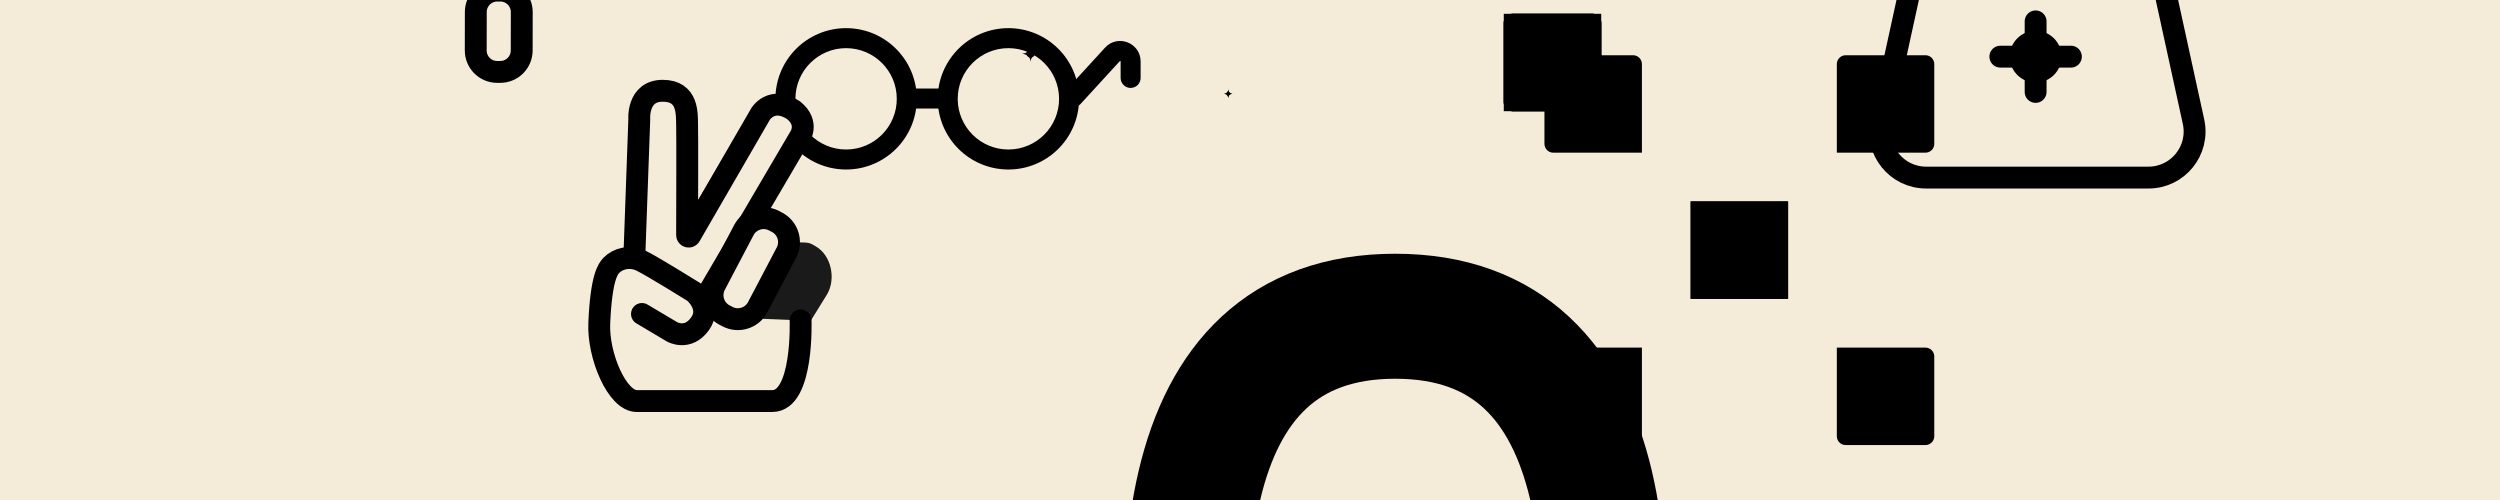 <svg xmlns="http://www.w3.org/2000/svg" xmlns:xlink="http://www.w3.org/1999/xlink" preserveAspectRatio="xMidYMid meet" width="500" height="100" viewBox="0 0 500 100" style="width:100%;height:100%"><rect x="0" y="0" width="500" height="100" fill="#808080" stroke="none"/><defs><animateTransform repeatCount="indefinite" dur="2s" begin="0s" xlink:href="#_R_G_L_4_G" fill="freeze" attributeName="transform" from="0" to="90" type="rotate" additive="sum" keyTimes="0;0.983;1" values="0;90;90" keySplines="0.167 0.167 0.833 0.833;0 0 0 0" calcMode="spline"/><animateTransform repeatCount="indefinite" dur="2s" begin="0s" xlink:href="#_R_G_L_4_G" fill="freeze" attributeName="transform" from="0.155 0.155" to="0.155 0.155" type="scale" additive="sum" keyTimes="0;1" values="0.155 0.155;0.155 0.155" keySplines="0 0 1 1" calcMode="spline"/><animateTransform repeatCount="indefinite" dur="2s" begin="0s" xlink:href="#_R_G_L_4_G" fill="freeze" attributeName="transform" from="-232 -232" to="-232 -232" type="translate" additive="sum" keyTimes="0;1" values="-232 -232;-232 -232" keySplines="0 0 1 1" calcMode="spline"/><animateTransform repeatCount="indefinite" dur="2s" begin="0s" xlink:href="#_R_G_L_3_G_L_3_G" fill="freeze" attributeName="transform" from="1 1" to="1 1" type="scale" additive="sum" keyTimes="0;0.117;0.317;1" values="1 1;1 1.15;1 1;1 1" keySplines="0 0 0.24 1;0.76 0 0.24 1;0 0 0 0" calcMode="spline"/><animateMotion repeatCount="indefinite" dur="2s" begin="0s" xlink:href="#_R_G_L_3_G_L_3_G_N_1_T_0" fill="freeze" keyTimes="0;0.233;0.317;0.383;0.433;0.467;0.483;1" path="M250 250 C250,250 250,190 250,190 C250,190 250,250 250,250 C250,250 250,226 250,226 C250,226 250,250 250,250 C250,250 250,238 250,238 C250,238 250,250 250,250 C250,250 250,250 250,250 " keyPoints="0;0.31;0.63;0.75;0.88;0.94;1;1" keySplines="0 0 0 1;1 0 1 1;0 0 0 1;0.76 0 0.24 1;0 0 0.24 1;0.167 0 0.24 1;0 0 0 0" calcMode="spline"/><animateTransform repeatCount="indefinite" dur="2s" begin="0s" xlink:href="#_R_G_L_3_G_L_2_G" fill="freeze" attributeName="transform" from="0" to="360" type="rotate" additive="sum" keyTimes="0;0.317;0.733;1" values="0;0;360;360" keySplines="0.01 0 0.24 1;0.01 0 0.24 1;0 0 0 0" calcMode="spline"/><animateTransform repeatCount="indefinite" dur="2s" begin="0s" xlink:href="#_R_G_L_3_G_L_2_G" fill="freeze" attributeName="transform" from="40.31 0" to="40.31 0" type="translate" additive="sum" keyTimes="0;1" values="40.31 0;40.31 0" keySplines="0 0 1 1" calcMode="spline"/><animateMotion repeatCount="indefinite" dur="2s" begin="0s" xlink:href="#_R_G_L_3_G_L_2_G_N_1_T_0" fill="freeze" keyTimes="0;0.233;0.317;0.383;0.433;0.467;0.483;1" path="M250 250 C250,250 250,190 250,190 C250,190 250,250 250,250 C250,250 250,226 250,226 C250,226 250,250 250,250 C250,250 250,238 250,238 C250,238 250,250 250,250 C250,250 250,250 250,250 " keyPoints="0;0.31;0.63;0.75;0.88;0.94;1;1" keySplines="0 0 0 1;1 0 1 1;0 0 0 1;0.76 0 0.24 1;0 0 0.24 1;0.167 0 0.24 1;0 0 0 0" calcMode="spline"/><animateTransform repeatCount="indefinite" dur="2s" begin="0s" xlink:href="#_R_G_L_3_G_L_1_G" fill="freeze" attributeName="transform" from="0" to="360" type="rotate" additive="sum" keyTimes="0;0.333;0.85;1" values="0;0;360;360" keySplines="0.01 0 0.24 1;0.01 0 0.24 1;0 0 0 0" calcMode="spline"/><animateTransform repeatCount="indefinite" dur="2s" begin="0s" xlink:href="#_R_G_L_3_G_L_1_G" fill="freeze" attributeName="transform" from="0 -40.31" to="0 -40.31" type="translate" additive="sum" keyTimes="0;1" values="0 -40.31;0 -40.31" keySplines="0 0 1 1" calcMode="spline"/><animateMotion repeatCount="indefinite" dur="2s" begin="0s" xlink:href="#_R_G_L_3_G_L_1_G_N_1_T_0" fill="freeze" keyTimes="0;0.233;0.317;0.383;0.433;0.467;0.483;1" path="M250 250 C250,250 250,190 250,190 C250,190 250,250 250,250 C250,250 250,226 250,226 C250,226 250,250 250,250 C250,250 250,238 250,238 C250,238 250,250 250,250 C250,250 250,250 250,250 " keyPoints="0;0.31;0.63;0.75;0.88;0.94;1;1" keySplines="0 0 0 1;1 0 1 1;0 0 0 1;0.76 0 0.24 1;0 0 0.24 1;0.167 0 0.24 1;0 0 0 0" calcMode="spline"/><animateMotion repeatCount="indefinite" dur="2s" begin="0s" xlink:href="#_R_G_L_3_G_L_0_G_N_1_T_0" fill="freeze" keyTimes="0;0.233;0.317;0.383;0.433;0.467;0.483;1" path="M250 250 C250,250 250,190 250,190 C250,190 250,250 250,250 C250,250 250,226 250,226 C250,226 250,250 250,250 C250,250 250,238 250,238 C250,238 250,250 250,250 C250,250 250,250 250,250 " keyPoints="0;0.31;0.63;0.75;0.88;0.94;1;1" keySplines="0 0 0 1;1 0 1 1;0 0 0 1;0.76 0 0.24 1;0 0 0.24 1;0.167 0 0.24 1;0 0 0 0" calcMode="spline"/><animateMotion repeatCount="indefinite" dur="2s" begin="0s" xlink:href="#_R_G_L_2_G_L_8_G_N_10_T_0" fill="freeze" keyTimes="0;0.5;0.983;1" path="M393 347 C393,347 393,337 393,337 C393,337 393,347 393,347 C393,347 393,347 393,347 " keyPoints="0;0.5;1;1" keySplines="0.407 0 0.524 1;0.374 0 0.531 1;0 0 0 0" calcMode="spline"/><animateTransform repeatCount="indefinite" dur="2s" begin="0s" xlink:href="#_R_G_L_2_G_L_8_G_N_10_T_0" fill="freeze" attributeName="transform" from="0" to="0" type="rotate" additive="sum" keyTimes="0;0.283;0.683;0.983;1" values="0;-1.428;2.078;0;0" keySplines="0.167 0.167 0.833 1;0.167 0.058 0.833 0.961;0.167 0 0.833 0.833;0 0 0 0" calcMode="spline"/><animateTransform repeatCount="indefinite" dur="2s" begin="0s" xlink:href="#_R_G_L_2_G_L_8_G_N_10_T_0" fill="freeze" attributeName="transform" from="-50 -50" to="-50 -50" type="translate" additive="sum" keyTimes="0;1" values="-50 -50;-50 -50" keySplines="0 0 1 1" calcMode="spline"/><animateMotion repeatCount="indefinite" dur="2s" begin="0s" xlink:href="#_R_G_L_2_G_L_7_G_N_10_T_0" fill="freeze" keyTimes="0;0.5;0.983;1" path="M393 347 C393,347 393,337 393,337 C393,337 393,347 393,347 C393,347 393,347 393,347 " keyPoints="0;0.5;1;1" keySplines="0.407 0 0.524 1;0.374 0 0.531 1;0 0 0 0" calcMode="spline"/><animateTransform repeatCount="indefinite" dur="2s" begin="0s" xlink:href="#_R_G_L_2_G_L_7_G_N_10_T_0" fill="freeze" attributeName="transform" from="0" to="0" type="rotate" additive="sum" keyTimes="0;0.283;0.683;0.983;1" values="0;-1.428;2.078;0;0" keySplines="0.167 0.167 0.833 1;0.167 0.058 0.833 0.961;0.167 0 0.833 0.833;0 0 0 0" calcMode="spline"/><animateTransform repeatCount="indefinite" dur="2s" begin="0s" xlink:href="#_R_G_L_2_G_L_7_G_N_10_T_0" fill="freeze" attributeName="transform" from="-50 -50" to="-50 -50" type="translate" additive="sum" keyTimes="0;1" values="-50 -50;-50 -50" keySplines="0 0 1 1" calcMode="spline"/><animateMotion repeatCount="indefinite" dur="2s" begin="0s" xlink:href="#_R_G_L_2_G_L_6_G_N_10_T_0" fill="freeze" keyTimes="0;0.5;0.983;1" path="M393 347 C393,347 393,337 393,337 C393,337 393,347 393,347 C393,347 393,347 393,347 " keyPoints="0;0.5;1;1" keySplines="0.407 0 0.524 1;0.374 0 0.531 1;0 0 0 0" calcMode="spline"/><animateTransform repeatCount="indefinite" dur="2s" begin="0s" xlink:href="#_R_G_L_2_G_L_6_G_N_10_T_0" fill="freeze" attributeName="transform" from="0" to="0" type="rotate" additive="sum" keyTimes="0;0.283;0.683;0.983;1" values="0;-1.428;2.078;0;0" keySplines="0.167 0.167 0.833 1;0.167 0.058 0.833 0.961;0.167 0 0.833 0.833;0 0 0 0" calcMode="spline"/><animateTransform repeatCount="indefinite" dur="2s" begin="0s" xlink:href="#_R_G_L_2_G_L_6_G_N_10_T_0" fill="freeze" attributeName="transform" from="-50 -50" to="-50 -50" type="translate" additive="sum" keyTimes="0;1" values="-50 -50;-50 -50" keySplines="0 0 1 1" calcMode="spline"/><animate repeatCount="indefinite" dur="2s" begin="0s" xlink:href="#_R_G_L_2_G_L_5_G" fill="freeze" attributeName="opacity" from="1" to="0" keyTimes="0;0.833;0.95;1" values="1;1;0;0" keySplines="0.167 0.167 0.833 0.833;0.167 0.167 0.833 0.833;0 0 0 0" calcMode="spline"/><animateMotion repeatCount="indefinite" dur="2s" begin="0s" xlink:href="#_R_G_L_2_G_L_5_G" fill="freeze" keyTimes="0;0.15;0.867;1" path="M236.94 183.31 C236.94,183.31 236.94,183.31 236.94,183.31 C236.94,183.31 236.94,153.31 236.94,153.31 C236.94,153.31 236.94,153.31 236.94,153.31 " keyPoints="0;0;1;1" keySplines="0.167 0.167 0.833 0.833;0.167 0.167 0.833 0.833;0 0 0 0" calcMode="spline"/><animateTransform repeatCount="indefinite" dur="2s" begin="0s" xlink:href="#_R_G_L_2_G_L_5_G" fill="freeze" attributeName="transform" from="0 0" to="6.36 6.36" type="scale" additive="sum" keyTimes="0;0.083;0.25;0.35;1" values="0 0;0 0;6.71 6.71;6.36 6.36;6.36 6.36" keySplines="0.66 0 0.34 1;0.66 0 0.34 1;0.66 0 0.34 1;0 0 0 0" calcMode="spline"/><animate repeatCount="indefinite" dur="2s" begin="0s" xlink:href="#_R_G_L_2_G_L_4_G" fill="freeze" attributeName="opacity" from="1" to="0" keyTimes="0;0.867;0.917;1" values="1;1;0;0" keySplines="0.66 0 0.34 1;0.66 0 0.34 1;0 0 0 0" calcMode="spline"/><animateMotion repeatCount="indefinite" dur="2s" begin="0s" xlink:href="#_R_G_L_2_G_L_4_G" fill="freeze" keyTimes="0;0.333;0.8;1" path="M327.69 89.8 C327.69,89.8 327.69,89.8 327.69,89.8 C327.69,89.8 327.69,69.8 327.69,69.8 C327.69,69.8 327.69,69.8 327.69,69.8 " keyPoints="0;0;1;1" keySplines="0.66 0 0.34 1;0.66 0 0.34 1;0 0 0 0" calcMode="spline"/><animateTransform repeatCount="indefinite" dur="2s" begin="0s" xlink:href="#_R_G_L_2_G_L_4_G" fill="freeze" attributeName="transform" from="0 0" to="6.36 6.36" type="scale" additive="sum" keyTimes="0;0.033;0.5;1" values="0 0;0 0;6.36 6.36;6.36 6.36" keySplines="0.66 0 0.34 1;0.66 0 0.34 1;0 0 0 0" calcMode="spline"/><animate repeatCount="indefinite" dur="2s" begin="0s" xlink:href="#_R_G_L_2_G_L_3_G" fill="freeze" attributeName="opacity" from="1" to="0" keyTimes="0;0.8;0.883;1" values="1;1;0;0" keySplines="0.167 0.167 0.833 0.833;0.167 0.167 0.833 0.833;0 0 0 0" calcMode="spline"/><animateMotion repeatCount="indefinite" dur="2s" begin="0s" xlink:href="#_R_G_L_2_G_L_3_G" fill="freeze" keyTimes="0;0.133;0.783;1" path="M162.68 232.81 C162.68,232.81 162.68,232.81 162.68,232.81 C162.68,232.81 162.68,192.81 162.68,192.81 C162.68,192.81 162.68,192.81 162.68,192.81 " keyPoints="0;0;1;1" keySplines="0.167 0.167 0.833 0.833;0.167 0.167 0.833 0.833;0 0 0 0" calcMode="spline"/><animateTransform repeatCount="indefinite" dur="2s" begin="0s" xlink:href="#_R_G_L_2_G_L_3_G" fill="freeze" attributeName="transform" from="0 0" to="6.36 6.36" type="scale" additive="sum" keyTimes="0;0.143;0.283;0.377;1" values="0 0;0 0;6.8 6.8;6.36 6.36;6.36 6.36" keySplines="0.66 0 0.34 1;0.66 0 0.34 1;0.66 0 0.34 1;0 0 0 0" calcMode="spline"/><animate repeatCount="indefinite" dur="2s" begin="0s" xlink:href="#_R_G_L_2_G_L_2_G_L_0_G" fill="freeze" attributeName="opacity" from="1" to="0" keyTimes="0;0.4;0.5;1" values="1;1;0;0" keySplines="0.66 0 0.34 1;0.66 0 0.34 1;0 0 0 0" calcMode="spline"/><animateMotion repeatCount="indefinite" dur="2s" begin="0s" xlink:href="#_R_G_L_2_G_L_2_G_L_0_G" fill="freeze" keyTimes="0;0.117;0.567;1" path="M107.67 177.81 C107.67,177.81 107.67,177.81 107.67,177.81 C107.67,177.81 107.67,107.81 107.67,107.81 C107.67,107.81 107.67,107.81 107.67,107.81 " keyPoints="0;0;1;1" keySplines="0.66 0 0.34 1;0.66 0 0.34 1;0 0 0 0" calcMode="spline"/><animateTransform repeatCount="indefinite" dur="2s" begin="0s" xlink:href="#_R_G_L_2_G_L_2_G_L_0_G" fill="freeze" attributeName="transform" from="0 0" to="6.36 6.36" type="scale" additive="sum" keyTimes="0;0.35;1" values="0 0;6.36 6.36;6.36 6.36" keySplines="0.66 0 0.34 1;0 0 0 0" calcMode="spline"/><animate repeatCount="indefinite" dur="2s" begin="0s" xlink:href="#_R_G_L_2_G_L_2_G_L_0_G_M" fill="freeze" attributeName="opacity" from="1" to="0" keyTimes="0;0.517;0.517;1" values="1;1;0;0" keySplines="0 0 0 0;0 0 0 0;0 0 0 0" calcMode="spline"/><animate repeatCount="indefinite" dur="2s" begin="0s" xlink:href="#_R_G_L_2_G_L_1_G_L_0_G" fill="freeze" attributeName="opacity" from="1" to="0" keyTimes="0;0.25;0.65;0.75;1" values="1;1;1;0;0" keySplines="0.66 0 0.34 1;0.66 0 0.34 1;0.66 0 0.34 1;0 0 0 0" calcMode="spline"/><animateMotion repeatCount="indefinite" dur="2s" begin="0s" xlink:href="#_R_G_L_2_G_L_1_G_L_0_G" fill="freeze" keyTimes="0;0.25;0.367;0.817;1" path="M107.67 177.81 C107.67,177.81 107.67,177.81 107.67,177.81 C107.67,177.81 107.67,177.81 107.67,177.81 C107.67,177.81 107.67,107.81 107.67,107.81 C107.67,107.81 107.67,107.81 107.67,107.81 " keyPoints="0;0;0;1;1" keySplines="0.66 0 0.34 1;0.66 0 0.34 1;0.66 0 0.34 1;0 0 0 0" calcMode="spline"/><animateTransform repeatCount="indefinite" dur="2s" begin="0s" xlink:href="#_R_G_L_2_G_L_1_G_L_0_G" fill="freeze" attributeName="transform" from="0 0" to="6.36 6.36" type="scale" additive="sum" keyTimes="0;0.25;0.6;1" values="0 0;0 0;6.36 6.36;6.36 6.36" keySplines="0.66 0 0.34 1;0.66 0 0.34 1;0 0 0 0" calcMode="spline"/><animate repeatCount="indefinite" dur="2s" begin="0s" xlink:href="#_R_G_L_2_G_L_1_G_L_0_G_M" fill="freeze" attributeName="opacity" from="0" to="0" keyTimes="0;0.25;0.25;0.25;0.767;0.767;1" values="0;0;0;1;1;0;0" keySplines="0 0 0 0;0 0 0 0;0 0 0 0;0 0 0 0;0 0 0 0;0 0 0 0" calcMode="spline"/><animate repeatCount="indefinite" dur="2s" begin="0s" xlink:href="#_R_G_L_2_G_L_1_G_M" fill="freeze" attributeName="opacity" from="0" to="1" keyTimes="0;0.25;0.25;1" values="0;0;1;1" keySplines="0 0 0 0;0 0 0 0;0 0 0 0" calcMode="spline"/><animate repeatCount="indefinite" dur="2s" begin="0s" xlink:href="#_R_G_L_2_G_L_0_G_L_0_G" fill="freeze" attributeName="opacity" from="0" to="0" keyTimes="0;0.25;1" values="0;0;0" keySplines="0 0 0 0;0 0 0 0" calcMode="spline"/><animateMotion repeatCount="indefinite" dur="2s" begin="0s" xlink:href="#_R_G_L_2_G_L_0_G_L_0_G" fill="freeze" keyTimes="0;0;1" path="M107.67 177.81 C107.67,177.81 107.67,107.81 107.67,107.81 C107.67,107.81 107.67,107.81 107.67,107.81 " keyPoints="0;1;1" keySplines="0.66 0 0.34 1;0 0 0 0" calcMode="spline"/><animateTransform repeatCount="indefinite" dur="2s" begin="0s" xlink:href="#_R_G_L_2_G_L_0_G_L_0_G" fill="freeze" attributeName="transform" from="0 0" to="6.36 6.36" type="scale" additive="sum" keyTimes="0;0;1" values="0 0;6.36 6.36;6.36 6.36" keySplines="0.66 0 0.34 1;0 0 0 0" calcMode="spline"/><animate repeatCount="indefinite" dur="2s" begin="0s" xlink:href="#_R_G_L_2_G_L_0_G_L_0_G_M" fill="freeze" attributeName="opacity" from="1" to="0" keyTimes="0;0;1" values="1;0;0" keySplines="0 0 0 0;0 0 0 0" calcMode="spline"/><animate repeatCount="indefinite" dur="2s" begin="0s" xlink:href="#_R_G_L_2_G_L_0_G_M" fill="freeze" attributeName="opacity" from="1" to="0" keyTimes="0;0.25;0.25;1" values="1;1;0;0" keySplines="0 0 0 0;0 0 0 0;0 0 0 0" calcMode="spline"/><animate repeatCount="indefinite" dur="2s" begin="0s" xlink:href="#_R_G_L_1_G_L_4_G_D_0_P_0" fill="freeze" attributeName="d" attributeType="XML" from="M-48.22 -179.97 C-57.41,-184.05 -60.91,-183.55 -68.03,-184.3 C-77.87,-184.3 -82.56,-182.76 -88.91,-177.75 C-95.12,-172.85 -99.44,-169.82 -101.49,-164.23 C-103.54,-158.66 -103.77,-153.55 -104.03,-149.73 C-104.16,-147.79 -104.17,-146.15 -104.15,-144.95 C-104.14,-144.45 -104.12,-144.02 -104.11,-143.67 C-104.12,-143.41 -104.13,-143.06 -104.15,-142.64 C-104.19,-141.57 -104.25,-140.01 -104.33,-138.01 C-104.49,-134.02 -104.22,-129.31 -104.49,-122.42 C-105.03,-108.66 -106,-90.2 -106.71,-71.44 C-107.8,-42.94 -108.89,-11.35 -109.28,3.35 C-118.08,4.72 -121.19,8.27 -126.82,13.84 C-126.82,13.84 -132.33,24.86 -132.33,24.86 C-134.66,36.7 -136.91,37.95 -139.32,79.41 C-140.22,100.3 -137.41,112.45 -133.49,132.04 C-129.08,141.6 -125.66,152.2 -120.16,161.27 C-113.41,171.7 -99.66,185.45 -89.32,188.8 C-89.32,188.8 58.88,188.3 58.88,188.3 C74.35,188.3 79.86,181.58 85.62,171 C91.35,160.48 93.93,145.16 95.82,133.15 C97.74,120.91 98.46,108.81 98.71,99.86 C98.84,95.37 98.35,93.11 98.32,90.46 C98.32,90.29 98.32,90.13 98.32,89.97 C98.32,89.97 118.96,56.64 118.96,56.64 C129.16,38.95 123.61,12.31 105.93,2.08 C105.93,2.08 102.86,0.3 102.86,0.3 C102.86,0.3 102.02,-0.16 102.02,-0.16 C96.92,-2.95 92.06,-2.27 86.6,-2.51 C86.4,-15.49 76.72,-29.92 64.67,-36.9 C64.67,-36.9 61.42,-38.78 61.42,-38.78 C57.77,-40.89 56.41,-40.33 52.5,-41.13 C52.5,-41.13 95.46,-116.96 95.46,-116.96 C95.62,-117.2 95.81,-117.49 96.02,-117.83 C96.52,-118.64 97.15,-119.74 97.79,-121.09 C99.06,-123.76 100.5,-127.64 101.02,-132.35 C101.59,-137.42 102.09,-154.8 79.75,-166.36 C62.56,-175.26 48.95,-167.59 43.7,-165.01 C38.89,-162.64 33.99,-153.56 31.69,-151.14 C30.52,-149.91 29.62,-148.8 28.98,-147.94 C28.66,-147.51 -30.71,-47.17 -30.71,-47.17 C-30.63,-82.79 -28.7,-125.29 -28.95,-132.38 C-28.95,-132.38 -28.82,-133.51 -28.82,-133.51 C-28.82,-133.51 -29.47,-136.43 -29.47,-136.43 C-29.29,-143.43 -29.41,-155.68 -32.8,-160.91 C-35.1,-166.78 -39.66,-176.8 -48.22,-179.97z " to="M-48.22 -179.97 C-57.41,-184.05 -60.91,-183.55 -68.03,-184.3 C-77.87,-184.3 -82.56,-182.76 -88.91,-177.75 C-95.12,-172.85 -99.44,-169.82 -101.49,-164.23 C-103.54,-158.66 -103.77,-153.55 -104.03,-149.73 C-104.16,-147.79 -104.17,-146.15 -104.15,-144.95 C-104.14,-144.45 -104.12,-144.02 -104.11,-143.67 C-104.12,-143.41 -104.13,-143.06 -104.15,-142.64 C-104.19,-141.57 -104.25,-140.01 -104.33,-138.01 C-104.49,-134.02 -104.22,-129.31 -104.49,-122.42 C-105.03,-108.66 -106,-90.2 -106.71,-71.44 C-107.8,-42.94 -108.89,-11.35 -109.28,3.35 C-118.08,4.72 -121.19,8.27 -126.82,13.84 C-126.82,13.84 -132.33,24.86 -132.33,24.86 C-134.66,36.7 -136.91,37.95 -139.32,79.41 C-140.22,100.3 -137.41,112.45 -133.49,132.04 C-129.08,141.6 -125.66,152.2 -120.16,161.27 C-113.41,171.7 -99.66,185.45 -89.32,188.8 C-89.32,188.8 58.88,188.3 58.88,188.3 C74.35,188.3 79.86,181.58 85.62,171 C91.35,160.48 93.93,145.16 95.82,133.15 C97.74,120.91 98.46,108.81 98.71,99.86 C98.84,95.37 98.35,93.11 98.32,90.46 C98.32,90.29 98.32,90.13 98.32,89.97 C98.32,89.97 118.96,56.64 118.96,56.64 C129.16,38.95 123.61,12.31 105.93,2.08 C105.93,2.08 102.86,0.3 102.86,0.3 C102.86,0.3 102.02,-0.16 102.02,-0.16 C96.92,-2.95 92.06,-2.27 86.6,-2.51 C86.4,-15.49 76.72,-29.92 64.67,-36.9 C64.67,-36.9 61.42,-38.78 61.42,-38.78 C57.77,-40.89 56.41,-40.33 52.5,-41.13 C52.5,-41.13 95.46,-116.96 95.46,-116.96 C95.62,-117.2 95.81,-117.49 96.02,-117.83 C96.52,-118.64 97.15,-119.74 97.79,-121.09 C99.06,-123.76 100.5,-127.64 101.02,-132.35 C101.59,-137.42 102.09,-154.8 79.75,-166.36 C62.56,-175.26 48.95,-167.59 43.7,-165.01 C38.89,-162.64 33.99,-153.56 31.69,-151.14 C30.52,-149.91 29.62,-148.8 28.98,-147.94 C28.66,-147.51 -30.71,-47.17 -30.71,-47.17 C-30.63,-82.79 -28.7,-125.29 -28.95,-132.38 C-28.95,-132.38 -28.82,-133.51 -28.82,-133.51 C-28.82,-133.51 -29.47,-136.43 -29.47,-136.43 C-29.29,-143.43 -29.41,-155.68 -32.8,-160.91 C-35.1,-166.78 -39.66,-176.8 -48.22,-179.97z " keyTimes="0;0.333;0.667;0.983;1" values="M-48.22 -179.97 C-57.41,-184.05 -60.91,-183.55 -68.03,-184.3 C-77.87,-184.3 -82.56,-182.76 -88.91,-177.75 C-95.12,-172.85 -99.44,-169.82 -101.49,-164.23 C-103.54,-158.66 -103.77,-153.55 -104.03,-149.73 C-104.16,-147.79 -104.17,-146.15 -104.15,-144.95 C-104.14,-144.45 -104.12,-144.02 -104.11,-143.67 C-104.12,-143.41 -104.13,-143.06 -104.15,-142.64 C-104.19,-141.57 -104.25,-140.01 -104.33,-138.01 C-104.49,-134.02 -104.22,-129.31 -104.49,-122.42 C-105.03,-108.66 -106,-90.2 -106.71,-71.44 C-107.8,-42.94 -108.89,-11.35 -109.28,3.35 C-118.08,4.72 -121.19,8.27 -126.82,13.84 C-126.82,13.84 -132.33,24.86 -132.33,24.86 C-134.66,36.7 -136.91,37.95 -139.32,79.41 C-140.22,100.3 -137.41,112.45 -133.49,132.04 C-129.08,141.6 -125.66,152.2 -120.16,161.27 C-113.41,171.7 -99.66,185.45 -89.32,188.8 C-89.32,188.8 58.88,188.3 58.88,188.3 C74.35,188.3 79.86,181.58 85.62,171 C91.35,160.48 93.93,145.16 95.82,133.15 C97.74,120.91 98.46,108.81 98.71,99.86 C98.84,95.37 98.35,93.11 98.32,90.46 C98.32,90.29 98.32,90.13 98.32,89.97 C98.32,89.97 118.96,56.64 118.96,56.64 C129.16,38.95 123.61,12.31 105.93,2.08 C105.93,2.08 102.86,0.3 102.86,0.3 C102.86,0.3 102.02,-0.16 102.02,-0.16 C96.92,-2.95 92.06,-2.27 86.6,-2.51 C86.4,-15.49 76.72,-29.92 64.67,-36.9 C64.67,-36.9 61.42,-38.78 61.42,-38.78 C57.77,-40.89 56.41,-40.33 52.5,-41.13 C52.5,-41.13 95.46,-116.96 95.46,-116.96 C95.62,-117.2 95.81,-117.49 96.02,-117.83 C96.52,-118.64 97.15,-119.74 97.79,-121.09 C99.06,-123.76 100.5,-127.64 101.02,-132.35 C101.59,-137.42 102.09,-154.8 79.75,-166.36 C62.56,-175.26 48.95,-167.59 43.7,-165.01 C38.89,-162.64 33.99,-153.56 31.69,-151.14 C30.52,-149.91 29.62,-148.8 28.98,-147.94 C28.66,-147.51 -30.71,-47.17 -30.71,-47.17 C-30.63,-82.79 -28.7,-125.29 -28.95,-132.38 C-28.95,-132.38 -28.82,-133.51 -28.82,-133.51 C-28.82,-133.51 -29.47,-136.43 -29.47,-136.43 C-29.29,-143.43 -29.41,-155.68 -32.8,-160.91 C-35.1,-166.78 -39.66,-176.8 -48.22,-179.97z ;M-24.97 -171.97 C-34.16,-176.05 -42.41,-179.55 -49.53,-180.3 C-59.37,-180.3 -63.81,-180.51 -70.16,-175.5 C-76.37,-170.6 -79.94,-168.57 -81.99,-162.98 C-84.04,-157.41 -87.77,-153.55 -88.03,-149.73 C-88.16,-147.79 -88.17,-146.15 -88.15,-144.95 C-88.14,-144.45 -88.12,-144.02 -88.11,-143.67 C-88.12,-143.41 -88.13,-143.06 -88.15,-142.64 C-88.19,-141.57 -88.25,-140.01 -88.33,-138.01 C-88.49,-134.02 -88.22,-129.31 -88.49,-122.42 C-89.03,-108.66 -90,-90.2 -90.71,-71.44 C-91.8,-42.94 -92.89,-11.35 -93.28,3.35 C-102.08,4.72 -105.19,8.27 -110.82,13.84 C-110.82,13.84 -116.33,24.86 -116.33,24.86 C-118.66,36.7 -120.91,37.95 -123.32,79.41 C-124.22,100.3 -121.41,112.45 -117.49,132.04 C-113.08,141.6 -109.66,152.2 -104.16,161.27 C-97.93,167.8 -93.66,176.95 -83.32,180.3 C-83.32,180.3 55.88,199.8 55.88,199.8 C71.35,199.8 95.86,181.58 101.62,171 C107.35,160.48 109.93,145.16 111.82,133.15 C113.74,120.91 114.46,108.81 114.71,99.86 C114.84,95.37 114.35,93.11 114.32,90.46 C114.32,90.29 114.32,90.13 114.32,89.97 C114.32,89.97 134.96,56.64 134.96,56.64 C145.16,38.95 139.61,12.31 121.93,2.08 C121.93,2.08 118.86,0.3 118.86,0.3 C118.86,0.3 118.02,-0.16 118.02,-0.16 C112.92,-2.95 108.81,-2.52 103.35,-2.76 C103.15,-15.74 94.97,-30.17 82.92,-37.15 C82.92,-37.15 79.67,-39.03 79.67,-39.03 C76.02,-41.14 74.66,-40.58 70.75,-41.38 C70.75,-41.38 111.46,-116.96 111.46,-116.96 C111.62,-117.2 111.81,-117.49 112.02,-117.83 C112.52,-118.64 113.15,-119.74 113.79,-121.09 C115.06,-123.76 116.5,-127.64 117.02,-132.35 C117.59,-137.42 120.59,-152.3 92,-171.61 C68.22,-187.67 50.7,-181.34 45.45,-178.76 C40.64,-176.39 32.99,-168.81 30.69,-166.39 C29.52,-165.16 28.62,-164.05 27.98,-163.19 C27.66,-162.76 -0.71,-104.92 -0.71,-104.92 C-0.63,-140.54 -0.2,-130.04 -0.45,-137.13 C-0.45,-137.13 -0.32,-138.26 -0.32,-138.26 C-0.32,-138.26 -0.97,-141.18 -0.97,-141.18 C-0.79,-148.18 -2.66,-152.93 -6.05,-158.16 C-8.35,-164.03 -16.41,-168.8 -24.97,-171.97z ;M-45.57 -191.65 C-54.77,-195.72 -60.39,-197.01 -67.5,-197.76 C-77.35,-197.76 -81.91,-196.05 -88.28,-191.99 C-94.94,-187.74 -109.91,-179.55 -114.02,-173.92 C-117.52,-169.12 -119.12,-164.55 -119.37,-160.73 C-119.51,-158.79 -120.77,-141.65 -120.75,-140.45 C-120.74,-139.95 -120.72,-139.52 -120.7,-139.17 C-120.71,-138.91 -120.73,-138.56 -120.75,-138.14 C-120.79,-137.07 -120.85,-135.51 -120.93,-133.51 C-121.09,-129.52 -120.81,-124.81 -121.09,-117.92 C-121.63,-104.16 -122.35,-91.7 -123.06,-72.94 C-124.14,-44.44 -125.49,-12.1 -125.88,2.6 C-134.67,3.97 -143.29,9.52 -148.92,15.09 C-148.92,15.09 -154.93,25.36 -154.93,25.36 C-157.26,37.2 -163.51,42.7 -165.92,84.16 C-166.82,105.05 -164.51,117.2 -160.59,136.79 C-156.18,146.35 -151.76,159.95 -146.26,169.02 C-139.74,177.71 -131.16,190.95 -98.89,204.5 C-98.89,204.5 42.54,184.19 42.54,184.19 C58.01,184.19 65.51,171.58 71.28,161 C77.01,150.48 78.84,120.16 80.72,108.15 C82.65,95.91 80.37,94.31 80.62,85.36 C80.74,80.86 88,69.36 87.98,66.71 C87.98,66.54 87.97,66.38 87.97,66.22 C87.97,66.22 100.11,41.14 100.11,41.14 C101.34,30.7 103.02,13.31 85.33,3.08 C85.33,3.08 82.26,1.3 82.26,1.3 C82.26,1.3 81.43,0.84 81.43,0.84 C76.32,-1.95 78.3,-0.14 72.83,-0.37 C72.64,-13.35 71.39,-22.79 59.34,-29.76 C59.34,-29.76 56.08,-31.64 56.08,-31.64 C52.43,-33.75 47.07,-36.69 43.16,-37.49 C43.16,-37.49 77.11,-99.71 77.11,-99.71 C77.28,-99.95 77.47,-100.24 77.67,-100.58 C78.17,-101.39 78.8,-102.49 79.44,-103.84 C80.71,-106.51 83.4,-113.63 83.93,-118.35 C84.49,-123.42 88.86,-143.18 63.73,-158.21 C46.59,-167.8 35.48,-163.99 30.23,-161.41 C25.42,-159.04 8.54,-152.63 6.24,-150.21 C5.08,-148.98 0.68,-141.61 0.03,-140.76 C-0.29,-140.33 -23.05,-95.49 -23.05,-95.49 C-23.41,-125.8 -22.71,-130.67 -22.95,-137.75 C-22.95,-137.75 -22.83,-138.89 -22.83,-138.89 C-22.83,-138.89 -23.48,-141.8 -23.48,-141.8 C-23.3,-148.8 -23.16,-160.05 -25.84,-166.68 C-28.41,-174.05 -37.02,-188.47 -45.57,-191.65z ;M-48.22 -179.97 C-57.41,-184.05 -60.91,-183.55 -68.03,-184.3 C-77.87,-184.3 -82.56,-182.76 -88.91,-177.75 C-95.12,-172.85 -99.44,-169.82 -101.49,-164.23 C-103.54,-158.66 -103.77,-153.55 -104.03,-149.73 C-104.16,-147.79 -104.17,-146.15 -104.15,-144.95 C-104.14,-144.45 -104.12,-144.02 -104.11,-143.67 C-104.12,-143.41 -104.13,-143.06 -104.15,-142.64 C-104.19,-141.57 -104.25,-140.01 -104.33,-138.01 C-104.49,-134.02 -104.22,-129.31 -104.49,-122.42 C-105.03,-108.66 -106,-90.2 -106.71,-71.44 C-107.8,-42.94 -108.89,-11.35 -109.28,3.35 C-118.08,4.72 -121.19,8.27 -126.82,13.84 C-126.82,13.84 -132.33,24.86 -132.33,24.86 C-134.66,36.7 -136.91,37.95 -139.32,79.41 C-140.22,100.3 -137.41,112.45 -133.49,132.04 C-129.08,141.6 -125.66,152.2 -120.16,161.27 C-113.41,171.7 -99.66,185.45 -89.32,188.8 C-89.32,188.8 58.88,188.3 58.88,188.3 C74.35,188.3 79.86,181.58 85.62,171 C91.35,160.48 93.93,145.16 95.82,133.15 C97.74,120.91 98.46,108.81 98.71,99.86 C98.84,95.37 98.35,93.11 98.32,90.46 C98.32,90.29 98.32,90.13 98.32,89.97 C98.32,89.97 118.96,56.64 118.96,56.64 C129.16,38.95 123.61,12.31 105.93,2.08 C105.93,2.08 102.86,0.3 102.86,0.3 C102.86,0.3 102.02,-0.16 102.02,-0.16 C96.92,-2.95 92.06,-2.27 86.6,-2.51 C86.4,-15.49 76.72,-29.92 64.67,-36.9 C64.67,-36.9 61.42,-38.78 61.42,-38.78 C57.77,-40.89 56.41,-40.33 52.5,-41.13 C52.5,-41.13 95.46,-116.96 95.46,-116.96 C95.62,-117.2 95.81,-117.49 96.02,-117.83 C96.52,-118.64 97.15,-119.74 97.79,-121.09 C99.06,-123.76 100.5,-127.64 101.02,-132.35 C101.59,-137.42 102.09,-154.8 79.75,-166.36 C62.56,-175.26 48.95,-167.59 43.7,-165.01 C38.89,-162.64 33.99,-153.56 31.69,-151.14 C30.52,-149.91 29.62,-148.8 28.98,-147.94 C28.66,-147.51 -30.71,-47.17 -30.71,-47.17 C-30.63,-82.79 -28.7,-125.29 -28.95,-132.38 C-28.95,-132.38 -28.82,-133.51 -28.82,-133.51 C-28.82,-133.51 -29.47,-136.43 -29.47,-136.43 C-29.29,-143.43 -29.41,-155.68 -32.8,-160.91 C-35.1,-166.78 -39.66,-176.8 -48.22,-179.97z ;M-48.22 -179.97 C-57.41,-184.05 -60.91,-183.55 -68.03,-184.3 C-77.87,-184.3 -82.56,-182.76 -88.91,-177.75 C-95.12,-172.85 -99.44,-169.82 -101.49,-164.23 C-103.54,-158.66 -103.77,-153.55 -104.03,-149.73 C-104.16,-147.79 -104.17,-146.15 -104.15,-144.95 C-104.14,-144.45 -104.12,-144.02 -104.11,-143.67 C-104.12,-143.41 -104.13,-143.06 -104.15,-142.64 C-104.19,-141.57 -104.25,-140.01 -104.33,-138.01 C-104.49,-134.02 -104.22,-129.31 -104.49,-122.42 C-105.03,-108.66 -106,-90.2 -106.71,-71.44 C-107.8,-42.94 -108.89,-11.35 -109.28,3.35 C-118.08,4.72 -121.19,8.27 -126.82,13.84 C-126.82,13.84 -132.33,24.86 -132.33,24.86 C-134.66,36.7 -136.91,37.95 -139.32,79.41 C-140.22,100.3 -137.41,112.45 -133.49,132.04 C-129.08,141.6 -125.66,152.2 -120.16,161.27 C-113.41,171.7 -99.66,185.45 -89.32,188.8 C-89.32,188.8 58.88,188.3 58.88,188.3 C74.35,188.3 79.86,181.58 85.62,171 C91.35,160.48 93.93,145.16 95.82,133.15 C97.74,120.91 98.46,108.81 98.71,99.86 C98.84,95.37 98.35,93.11 98.32,90.46 C98.32,90.29 98.32,90.13 98.32,89.97 C98.32,89.97 118.96,56.64 118.96,56.64 C129.16,38.95 123.61,12.31 105.93,2.08 C105.93,2.08 102.86,0.3 102.86,0.3 C102.86,0.3 102.02,-0.16 102.02,-0.16 C96.92,-2.95 92.06,-2.27 86.6,-2.51 C86.4,-15.49 76.72,-29.92 64.67,-36.9 C64.67,-36.9 61.42,-38.78 61.42,-38.78 C57.77,-40.89 56.41,-40.33 52.5,-41.13 C52.5,-41.13 95.46,-116.96 95.46,-116.96 C95.62,-117.2 95.81,-117.49 96.02,-117.83 C96.52,-118.64 97.15,-119.74 97.79,-121.09 C99.06,-123.76 100.5,-127.64 101.02,-132.35 C101.59,-137.42 102.09,-154.8 79.75,-166.36 C62.56,-175.26 48.95,-167.59 43.7,-165.01 C38.89,-162.64 33.99,-153.56 31.69,-151.14 C30.52,-149.91 29.62,-148.8 28.98,-147.94 C28.66,-147.51 -30.71,-47.17 -30.71,-47.17 C-30.63,-82.79 -28.7,-125.29 -28.95,-132.38 C-28.95,-132.38 -28.82,-133.51 -28.82,-133.51 C-28.82,-133.51 -29.47,-136.43 -29.47,-136.43 C-29.29,-143.43 -29.41,-155.68 -32.8,-160.91 C-35.1,-166.78 -39.66,-176.8 -48.22,-179.97z " keySplines="0.76 0 0.24 1;0.76 0 0.24 1;0.76 0 0.24 1;0 0 0 0" calcMode="spline"/><animate repeatCount="indefinite" dur="2s" begin="0s" xlink:href="#_R_G_L_1_G_L_3_G_D_0_P_0" fill="freeze" attributeName="d" attributeType="XML" from="M-16.12 119.19 C-16.12,119.19 92.38,-65.56 92.38,-65.56 C92.38,-65.56 104.51,-81.91 85.56,-97.05 C60.83,-113.33 48.11,-92.86 48.11,-92.86 C48.11,-92.86 -32.56,46.54 -32.56,46.54 C-33.48,48.18 -35.97,47.54 -35.97,45.69 C-35.9,19.03 -35.61,-70.36 -35.97,-80.46 C-36.39,-92.26 -34.27,-119.19 -63.8,-119.19 C-93.33,-119.19 -90.62,-86.41 -90.62,-86.41 C-90.62,-86.41 -96.2,68.36 -96.2,68.36 " to="M-16.12 119.19 C-16.12,119.19 92.38,-65.56 92.38,-65.56 C92.38,-65.56 104.51,-81.91 85.56,-97.05 C60.83,-113.33 48.11,-92.86 48.11,-92.86 C48.11,-92.86 -32.56,46.54 -32.56,46.54 C-33.48,48.18 -35.97,47.54 -35.97,45.69 C-35.9,19.03 -35.61,-70.36 -35.97,-80.46 C-36.39,-92.26 -34.27,-119.19 -63.8,-119.19 C-93.33,-119.19 -90.62,-86.41 -90.62,-86.41 C-90.62,-86.41 -96.2,68.36 -96.2,68.36 " keyTimes="0;0.333;0.667;0.983;1" values="M-16.12 119.19 C-16.12,119.19 92.38,-65.56 92.38,-65.56 C92.38,-65.56 104.51,-81.91 85.56,-97.05 C60.83,-113.33 48.11,-92.86 48.11,-92.86 C48.11,-92.86 -32.56,46.54 -32.56,46.54 C-33.48,48.18 -35.97,47.54 -35.97,45.69 C-35.9,19.03 -35.61,-70.36 -35.97,-80.46 C-36.39,-92.26 -34.27,-119.19 -63.8,-119.19 C-93.33,-119.19 -90.62,-86.41 -90.62,-86.41 C-90.62,-86.41 -96.2,68.36 -96.2,68.36 ;M-13.63 114.69 C-13.63,114.69 81.94,-71.03 81.94,-71.03 C81.94,-71.03 90.37,-88.19 77.13,-100.05 C52.39,-116.33 41.65,-91.37 41.65,-91.37 C41.65,-91.37 -28.83,50.51 -28.83,50.51 C-29.75,52.14 -29.78,32.37 -29.78,30.53 C-29.71,3.87 -28.9,-59.69 -29.26,-69.78 C-29.68,-81.58 -28.48,-105.96 -49.4,-105.78 C-75.76,-105.55 -73.25,-73 -73.25,-73 C-73.25,-73 -75.45,78.51 -75.45,78.51 ;M-16.12 119.19 C-16.12,119.19 73.88,-54.56 73.88,-54.56 C73.88,-54.56 85.27,-72.21 67.56,-86.05 C44.77,-99.71 34.1,-71.86 34.1,-71.86 C34.1,-71.86 -31.06,53.04 -31.06,53.04 C-31.98,54.68 -31.97,22.04 -31.97,20.19 C-31.9,-6.47 -31.11,-65.86 -31.47,-75.96 C-31.89,-87.76 -30.23,-119.21 -57.3,-120.19 C-84.21,-121.17 -80.12,-85.91 -80.12,-85.91 C-80.12,-85.91 -82.7,76.36 -82.7,76.36 ;M-16.12 119.19 C-16.12,119.19 92.38,-65.56 92.38,-65.56 C92.38,-65.56 104.51,-81.91 85.56,-97.05 C60.83,-113.33 48.11,-92.86 48.11,-92.86 C48.11,-92.86 -32.56,46.54 -32.56,46.54 C-33.48,48.18 -35.97,47.54 -35.97,45.69 C-35.9,19.03 -35.61,-70.36 -35.97,-80.46 C-36.39,-92.26 -34.27,-119.19 -63.8,-119.19 C-93.33,-119.19 -90.62,-86.41 -90.62,-86.41 C-90.62,-86.41 -96.2,68.36 -96.2,68.36 ;M-16.12 119.19 C-16.12,119.19 92.38,-65.56 92.38,-65.56 C92.38,-65.56 104.51,-81.91 85.56,-97.05 C60.83,-113.33 48.11,-92.86 48.11,-92.86 C48.11,-92.86 -32.56,46.54 -32.56,46.54 C-33.48,48.18 -35.97,47.54 -35.97,45.69 C-35.9,19.03 -35.61,-70.36 -35.97,-80.46 C-36.39,-92.26 -34.27,-119.19 -63.8,-119.19 C-93.33,-119.19 -90.62,-86.41 -90.62,-86.41 C-90.62,-86.41 -96.2,68.36 -96.2,68.36 " keySplines="0.76 0 0.24 1;0.76 0 0.24 1;0.76 0 0.24 1;0 0 0 0" calcMode="spline"/><animate repeatCount="indefinite" dur="2s" begin="0s" xlink:href="#_R_G_L_1_G_L_3_G_D_1_P_0" fill="freeze" attributeName="d" attributeType="XML" from="M-16.12 119.19 C-16.12,119.19 92.38,-65.56 92.38,-65.56 C92.38,-65.56 104.51,-81.91 85.56,-97.05 C60.83,-113.33 48.11,-92.86 48.11,-92.86 C48.11,-92.86 -32.56,46.54 -32.56,46.54 C-33.48,48.18 -35.97,47.54 -35.97,45.69 C-35.9,19.03 -35.61,-70.36 -35.97,-80.46 C-36.39,-92.26 -34.27,-119.19 -63.8,-119.19 C-93.33,-119.19 -90.62,-86.41 -90.62,-86.41 C-90.62,-86.41 -96.2,68.36 -96.2,68.36 " to="M-16.12 119.19 C-16.12,119.19 92.38,-65.56 92.38,-65.56 C92.38,-65.56 104.51,-81.91 85.56,-97.05 C60.83,-113.33 48.11,-92.86 48.11,-92.86 C48.11,-92.86 -32.56,46.54 -32.56,46.54 C-33.48,48.18 -35.97,47.54 -35.97,45.69 C-35.9,19.03 -35.61,-70.36 -35.97,-80.46 C-36.39,-92.26 -34.27,-119.19 -63.8,-119.19 C-93.33,-119.19 -90.62,-86.41 -90.62,-86.41 C-90.62,-86.41 -96.2,68.36 -96.2,68.36 " keyTimes="0;0.333;0.667;0.983;1" values="M-16.12 119.19 C-16.12,119.19 92.38,-65.56 92.38,-65.56 C92.38,-65.56 104.51,-81.91 85.56,-97.05 C60.83,-113.33 48.11,-92.86 48.11,-92.86 C48.11,-92.86 -32.56,46.54 -32.56,46.54 C-33.48,48.18 -35.97,47.54 -35.97,45.69 C-35.9,19.03 -35.61,-70.36 -35.97,-80.46 C-36.39,-92.26 -34.27,-119.19 -63.8,-119.19 C-93.33,-119.19 -90.62,-86.41 -90.62,-86.41 C-90.62,-86.41 -96.2,68.36 -96.2,68.36 ;M-13.63 114.69 C-13.63,114.69 81.94,-71.03 81.94,-71.03 C81.94,-71.03 90.37,-88.19 77.13,-100.05 C52.39,-116.33 41.65,-91.37 41.65,-91.37 C41.65,-91.37 -28.83,50.51 -28.83,50.51 C-29.75,52.14 -29.78,32.37 -29.78,30.53 C-29.71,3.87 -28.9,-59.69 -29.26,-69.78 C-29.68,-81.58 -28.48,-105.96 -49.4,-105.78 C-75.76,-105.55 -73.25,-73 -73.25,-73 C-73.25,-73 -75.45,78.51 -75.45,78.51 ;M-16.12 119.19 C-16.12,119.19 73.88,-54.56 73.88,-54.56 C73.88,-54.56 85.27,-72.21 67.56,-86.05 C44.77,-99.71 34.1,-71.86 34.1,-71.86 C34.1,-71.86 -31.06,53.04 -31.06,53.04 C-31.98,54.68 -31.97,22.04 -31.97,20.19 C-31.9,-6.47 -31.11,-65.86 -31.47,-75.96 C-31.89,-87.76 -30.23,-119.21 -57.3,-120.19 C-84.21,-121.17 -80.12,-85.91 -80.12,-85.91 C-80.12,-85.91 -82.7,76.36 -82.7,76.36 ;M-16.12 119.19 C-16.12,119.19 92.38,-65.56 92.38,-65.56 C92.38,-65.56 104.51,-81.91 85.56,-97.05 C60.83,-113.33 48.11,-92.86 48.11,-92.86 C48.11,-92.86 -32.56,46.54 -32.56,46.54 C-33.48,48.18 -35.97,47.54 -35.97,45.69 C-35.9,19.03 -35.61,-70.36 -35.97,-80.46 C-36.39,-92.26 -34.27,-119.19 -63.8,-119.19 C-93.33,-119.19 -90.62,-86.41 -90.62,-86.41 C-90.62,-86.41 -96.2,68.36 -96.2,68.36 ;M-16.12 119.19 C-16.12,119.19 92.38,-65.56 92.38,-65.56 C92.38,-65.56 104.51,-81.91 85.56,-97.05 C60.83,-113.33 48.11,-92.86 48.11,-92.86 C48.11,-92.86 -32.56,46.54 -32.56,46.54 C-33.48,48.18 -35.97,47.54 -35.97,45.69 C-35.9,19.03 -35.61,-70.36 -35.97,-80.46 C-36.39,-92.26 -34.27,-119.19 -63.8,-119.19 C-93.33,-119.19 -90.62,-86.41 -90.62,-86.41 C-90.62,-86.41 -96.2,68.36 -96.2,68.36 " keySplines="0.76 0 0.24 1;0.76 0 0.24 1;0.76 0 0.24 1;0 0 0 0" calcMode="spline"/><animate repeatCount="indefinite" dur="2s" begin="0s" xlink:href="#_R_G_L_1_G_L_2_G_D_0_P_0" fill="freeze" attributeName="d" attributeType="XML" from="M115.04 -10.46 C115.04,-10.46 118.43,81.73 82.67,81.73 C26.85,81.73 -36.53,81.73 -72.28,81.73 C-94.53,81.73 -116.64,30.01 -115.04,-7.12 C-112.77,-59.87 -105.04,-69.46 -101.07,-73.52 C-93.9,-80.91 -80.21,-84.96 -66.94,-78.49 C-53.67,-72.02 -6.78,-42.81 -6.78,-42.81 C-6.78,-42.81 14.01,-25.75 0.03,-6.41 C-13.94,12.92 -31.75,2.69 -31.75,2.69 C-31.75,2.69 -66.23,-17.79 -66.23,-17.79 " to="M115.04 -10.46 C115.04,-10.46 118.43,81.73 82.67,81.73 C26.85,81.73 -36.53,81.73 -72.28,81.73 C-94.53,81.73 -116.64,30.01 -115.04,-7.12 C-112.77,-59.87 -105.04,-69.46 -101.07,-73.52 C-93.9,-80.91 -80.21,-84.96 -66.94,-78.49 C-53.67,-72.02 -6.78,-42.81 -6.78,-42.81 C-6.78,-42.81 14.01,-25.75 0.03,-6.41 C-13.94,12.92 -31.75,2.69 -31.75,2.69 C-31.75,2.69 -66.23,-17.79 -66.23,-17.79 " keyTimes="0;0.333;0.667;0.983;1" values="M115.04 -10.46 C115.04,-10.46 118.43,81.73 82.67,81.73 C26.85,81.73 -36.53,81.73 -72.28,81.73 C-94.53,81.73 -116.64,30.01 -115.04,-7.12 C-112.77,-59.87 -105.04,-69.46 -101.07,-73.52 C-93.9,-80.91 -80.21,-84.96 -66.94,-78.49 C-53.67,-72.02 -6.78,-42.81 -6.78,-42.81 C-6.78,-42.81 14.01,-25.75 0.03,-6.41 C-13.94,12.92 -31.75,2.69 -31.75,2.69 C-31.75,2.69 -66.23,-17.79 -66.23,-17.79 ;M105.12 -10.42 C105.12,-10.42 110.36,85.57 74.74,82.49 C21.65,77.9 -15.66,72.36 -52.2,68.2 C-74.3,65.69 -85,29.42 -85.25,-7.75 C-85.6,-59.64 -78.23,-71.07 -74.26,-75.12 C-67.09,-82.52 -56.58,-83.91 -42.62,-74.9 C-30.21,-66.91 -3.55,-45.53 -3.55,-45.53 C-3.55,-45.53 17.34,-27.82 4.25,-9.13 C-7.66,7.86 -24.06,-3.02 -24.06,-3.02 C-24.06,-3.02 -49.1,-23.99 -49.1,-23.99 ;M94.04 -10.53 C94.04,-10.53 98.59,62.61 68.17,67.73 C16.23,76.47 -22.41,80.11 -59.78,83.23 C-81.95,85.08 -104.14,33.51 -102.54,-3.62 C-100.27,-56.37 -92.91,-65.89 -86.57,-73.02 C-76.41,-81.39 -66.21,-78.96 -52.94,-72.49 C-39.67,-66.02 -5.28,-42.31 -5.28,-42.31 C-5.28,-42.31 17.01,-25.25 3.03,-5.91 C-10.94,13.42 -27.75,1.19 -27.75,1.19 C-27.75,1.19 -55.73,-15.79 -55.73,-15.79 ;M115.04 -10.46 C115.04,-10.46 118.43,81.73 82.67,81.73 C26.85,81.73 -36.53,81.73 -72.28,81.73 C-94.53,81.73 -116.64,30.01 -115.04,-7.12 C-112.77,-59.87 -105.04,-69.46 -101.07,-73.52 C-93.9,-80.91 -80.21,-84.96 -66.94,-78.49 C-53.67,-72.02 -6.78,-42.81 -6.78,-42.81 C-6.78,-42.81 14.01,-25.75 0.03,-6.41 C-13.94,12.92 -31.75,2.69 -31.75,2.69 C-31.75,2.69 -66.23,-17.79 -66.23,-17.79 ;M115.04 -10.46 C115.04,-10.46 118.43,81.73 82.67,81.73 C26.85,81.73 -36.53,81.73 -72.28,81.73 C-94.53,81.73 -116.64,30.01 -115.04,-7.12 C-112.77,-59.87 -105.04,-69.46 -101.07,-73.52 C-93.9,-80.91 -80.21,-84.96 -66.94,-78.49 C-53.67,-72.02 -6.78,-42.81 -6.78,-42.81 C-6.78,-42.81 14.01,-25.75 0.03,-6.41 C-13.94,12.92 -31.75,2.69 -31.75,2.69 C-31.75,2.69 -66.23,-17.79 -66.23,-17.79 " keySplines="0.76 0 0.24 1;0.76 0 0.24 1;0.76 0 0.24 1;0 0 0 0" calcMode="spline"/><animate repeatCount="indefinite" dur="2s" begin="0s" xlink:href="#_R_G_L_1_G_L_2_G_D_1_P_0" fill="freeze" attributeName="d" attributeType="XML" from="M115.04 -10.46 C115.04,-10.46 118.43,81.73 82.67,81.73 C26.85,81.73 -36.53,81.73 -72.28,81.73 C-94.53,81.73 -116.64,30.01 -115.04,-7.12 C-112.77,-59.87 -105.04,-69.46 -101.07,-73.52 C-93.9,-80.91 -80.21,-84.96 -66.94,-78.49 C-53.67,-72.02 -6.78,-42.81 -6.78,-42.81 C-6.78,-42.81 14.01,-25.75 0.03,-6.41 C-13.94,12.92 -31.75,2.69 -31.75,2.69 C-31.75,2.69 -66.23,-17.79 -66.23,-17.79 " to="M115.04 -10.46 C115.04,-10.46 118.43,81.73 82.67,81.73 C26.85,81.73 -36.53,81.73 -72.28,81.73 C-94.53,81.73 -116.64,30.01 -115.04,-7.12 C-112.77,-59.87 -105.04,-69.46 -101.07,-73.52 C-93.9,-80.91 -80.21,-84.96 -66.94,-78.49 C-53.67,-72.02 -6.78,-42.81 -6.78,-42.81 C-6.78,-42.81 14.01,-25.75 0.03,-6.41 C-13.94,12.92 -31.75,2.69 -31.75,2.69 C-31.75,2.69 -66.23,-17.79 -66.23,-17.79 " keyTimes="0;0.333;0.667;0.983;1" values="M115.04 -10.46 C115.04,-10.46 118.43,81.73 82.67,81.73 C26.85,81.73 -36.53,81.73 -72.28,81.73 C-94.53,81.73 -116.64,30.01 -115.04,-7.12 C-112.77,-59.87 -105.04,-69.46 -101.07,-73.52 C-93.9,-80.91 -80.21,-84.96 -66.94,-78.49 C-53.67,-72.02 -6.78,-42.81 -6.78,-42.81 C-6.78,-42.81 14.01,-25.75 0.03,-6.41 C-13.94,12.92 -31.75,2.69 -31.75,2.69 C-31.75,2.69 -66.23,-17.79 -66.23,-17.79 ;M105.12 -10.42 C105.12,-10.42 110.36,85.57 74.74,82.49 C21.65,77.9 -15.66,72.36 -52.2,68.2 C-74.3,65.69 -85,29.42 -85.25,-7.75 C-85.6,-59.64 -78.23,-71.07 -74.26,-75.12 C-67.09,-82.52 -56.58,-83.91 -42.62,-74.9 C-30.21,-66.91 -3.55,-45.53 -3.55,-45.53 C-3.55,-45.53 17.34,-27.82 4.25,-9.13 C-7.66,7.86 -24.06,-3.02 -24.06,-3.02 C-24.06,-3.02 -49.1,-23.99 -49.1,-23.99 ;M94.04 -10.53 C94.04,-10.53 98.59,62.61 68.17,67.73 C16.23,76.47 -22.41,80.11 -59.78,83.23 C-81.95,85.08 -104.14,33.51 -102.54,-3.62 C-100.27,-56.37 -92.91,-65.89 -86.57,-73.02 C-76.41,-81.39 -66.21,-78.96 -52.94,-72.49 C-39.67,-66.02 -5.28,-42.31 -5.28,-42.31 C-5.28,-42.31 17.01,-25.25 3.03,-5.91 C-10.94,13.42 -27.75,1.19 -27.75,1.19 C-27.75,1.19 -55.73,-15.79 -55.73,-15.79 ;M115.04 -10.46 C115.04,-10.46 118.43,81.73 82.67,81.73 C26.85,81.73 -36.53,81.73 -72.28,81.73 C-94.53,81.73 -116.64,30.01 -115.04,-7.12 C-112.77,-59.87 -105.04,-69.46 -101.07,-73.52 C-93.9,-80.91 -80.21,-84.96 -66.94,-78.49 C-53.67,-72.02 -6.78,-42.81 -6.78,-42.81 C-6.78,-42.81 14.01,-25.75 0.03,-6.41 C-13.94,12.92 -31.75,2.69 -31.75,2.69 C-31.75,2.69 -66.23,-17.79 -66.23,-17.79 ;M115.04 -10.46 C115.04,-10.46 118.43,81.73 82.67,81.73 C26.85,81.73 -36.53,81.73 -72.28,81.73 C-94.53,81.73 -116.64,30.01 -115.04,-7.12 C-112.77,-59.87 -105.04,-69.46 -101.07,-73.52 C-93.9,-80.91 -80.21,-84.96 -66.94,-78.49 C-53.67,-72.02 -6.78,-42.81 -6.78,-42.81 C-6.78,-42.81 14.01,-25.75 0.03,-6.41 C-13.94,12.92 -31.75,2.69 -31.75,2.69 C-31.75,2.69 -66.23,-17.79 -66.23,-17.79 " keySplines="0.76 0 0.24 1;0.76 0 0.24 1;0.76 0 0.24 1;0 0 0 0" calcMode="spline"/><animate repeatCount="indefinite" dur="2s" begin="0s" xlink:href="#_R_G_L_1_G_L_1_G_D_0_P_0" fill="freeze" attributeName="d" attributeType="XML" from="M1.85 -46.47 C1.85,-46.47 -1.7,-46.47 -1.7,-46.47 C-15.22,-46.5 -26.2,-35.53 -26.23,-21.98 C-26.23,-21.98 -26.3,21.89 -26.3,21.89 C-26.32,35.44 -15.38,46.45 -1.85,46.47 C-1.85,46.47 1.7,46.47 1.7,46.47 C15.22,46.5 26.2,35.53 26.23,21.98 C26.23,21.98 26.3,-21.89 26.3,-21.89 C26.32,-35.44 15.38,-46.45 1.85,-46.47z " to="M1.85 -46.47 C1.85,-46.47 -1.7,-46.47 -1.7,-46.47 C-15.22,-46.5 -26.2,-35.53 -26.23,-21.98 C-26.23,-21.98 -26.3,21.89 -26.3,21.89 C-26.32,35.44 -15.38,46.45 -1.85,46.47 C-1.85,46.47 1.7,46.47 1.7,46.47 C15.22,46.5 26.2,35.53 26.23,21.98 C26.23,21.98 26.3,-21.89 26.3,-21.89 C26.32,-35.44 15.38,-46.45 1.85,-46.47z " keyTimes="0;0.333;0.667;0.983;1" values="M1.85 -46.47 C1.85,-46.47 -1.7,-46.47 -1.7,-46.47 C-15.22,-46.5 -26.2,-35.53 -26.23,-21.98 C-26.23,-21.98 -26.3,21.89 -26.3,21.89 C-26.32,35.44 -15.38,46.45 -1.85,46.47 C-1.85,46.47 1.7,46.47 1.7,46.47 C15.22,46.5 26.2,35.53 26.23,21.98 C26.23,21.98 26.3,-21.89 26.3,-21.89 C26.32,-35.44 15.38,-46.45 1.85,-46.47z ;M-2.45 -38.65 C-2.45,-38.65 -4.11,-38.89 -4.11,-38.89 C-17.63,-38.91 -26.7,-30.7 -26.72,-17.15 C-26.72,-17.15 -26.35,26.49 -26.35,26.49 C-26.38,40.04 -15.95,47.96 -9.84,47.98 C-9.84,47.98 -5.95,48.14 -5.95,48.14 C7.58,48.16 19.13,40.87 19.15,27.32 C19.15,27.32 18.85,-14.64 18.85,-14.64 C18.87,-28.19 11.07,-38.63 -2.45,-38.65z ;M-4.4 -39.65 C-4.4,-39.65 -7.73,-39.78 -7.73,-39.78 C-17.25,-39.73 -25.99,-32.52 -26.01,-18.97 C-26.01,-18.97 -25.13,16.71 -25.13,16.71 C-25.16,30.26 -18.79,44.88 -5.26,44.91 C-5.26,44.91 -2.95,44.73 -2.95,44.73 C7.94,45.16 17,37.97 17.02,24.42 C17.02,24.42 14.42,-16.01 14.42,-16.01 C14.44,-29.56 4.49,-39.61 -4.4,-39.65z ;M1.85 -46.47 C1.85,-46.47 -1.7,-46.47 -1.7,-46.47 C-15.22,-46.5 -26.2,-35.53 -26.23,-21.98 C-26.23,-21.98 -26.3,21.89 -26.3,21.89 C-26.32,35.44 -15.38,46.45 -1.85,46.47 C-1.85,46.47 1.7,46.47 1.7,46.47 C15.22,46.5 26.2,35.53 26.23,21.98 C26.23,21.98 26.3,-21.89 26.3,-21.89 C26.32,-35.44 15.38,-46.45 1.85,-46.47z ;M1.85 -46.47 C1.85,-46.47 -1.7,-46.47 -1.7,-46.47 C-15.22,-46.5 -26.2,-35.53 -26.23,-21.98 C-26.23,-21.98 -26.3,21.89 -26.3,21.89 C-26.32,35.44 -15.38,46.45 -1.85,46.47 C-1.85,46.47 1.7,46.47 1.7,46.47 C15.22,46.5 26.2,35.53 26.23,21.98 C26.23,21.98 26.3,-21.89 26.3,-21.89 C26.32,-35.44 15.38,-46.45 1.85,-46.47z " keySplines="0.76 0 0.24 1;0.76 0 0.24 1;0.76 0 0.24 1;0 0 0 0" calcMode="spline"/><animate repeatCount="indefinite" dur="2s" begin="0s" xlink:href="#_R_G_L_1_G_L_1_G_D_1_P_0" fill="freeze" attributeName="d" attributeType="XML" from="M1.85 -46.47 C1.85,-46.47 -1.7,-46.47 -1.7,-46.47 C-15.22,-46.5 -26.2,-35.53 -26.23,-21.98 C-26.23,-21.98 -26.3,21.89 -26.3,21.89 C-26.32,35.44 -15.38,46.45 -1.85,46.47 C-1.85,46.47 1.7,46.47 1.7,46.47 C15.22,46.5 26.2,35.53 26.23,21.98 C26.23,21.98 26.3,-21.89 26.3,-21.89 C26.32,-35.44 15.38,-46.45 1.85,-46.47z " to="M1.85 -46.47 C1.85,-46.47 -1.7,-46.47 -1.7,-46.47 C-15.22,-46.5 -26.2,-35.53 -26.23,-21.98 C-26.23,-21.98 -26.3,21.89 -26.3,21.89 C-26.32,35.44 -15.38,46.45 -1.85,46.47 C-1.85,46.47 1.7,46.47 1.7,46.47 C15.22,46.5 26.2,35.53 26.23,21.98 C26.23,21.98 26.3,-21.89 26.3,-21.89 C26.32,-35.44 15.38,-46.45 1.85,-46.47z " keyTimes="0;0.333;0.667;0.983;1" values="M1.85 -46.47 C1.85,-46.47 -1.7,-46.47 -1.7,-46.47 C-15.22,-46.5 -26.2,-35.53 -26.23,-21.98 C-26.23,-21.98 -26.3,21.89 -26.3,21.89 C-26.32,35.44 -15.38,46.45 -1.85,46.47 C-1.85,46.47 1.7,46.47 1.7,46.47 C15.22,46.5 26.2,35.53 26.23,21.98 C26.23,21.98 26.3,-21.89 26.3,-21.89 C26.32,-35.44 15.38,-46.45 1.85,-46.47z ;M-2.45 -38.65 C-2.45,-38.65 -4.11,-38.89 -4.11,-38.89 C-17.63,-38.91 -26.7,-30.7 -26.72,-17.15 C-26.72,-17.15 -26.35,26.49 -26.35,26.49 C-26.38,40.04 -15.95,47.96 -9.84,47.98 C-9.84,47.98 -5.95,48.14 -5.95,48.14 C7.58,48.16 19.13,40.87 19.15,27.32 C19.15,27.32 18.85,-14.64 18.85,-14.64 C18.87,-28.19 11.07,-38.63 -2.45,-38.65z ;M-4.4 -39.65 C-4.4,-39.65 -7.73,-39.78 -7.73,-39.78 C-17.25,-39.73 -25.99,-32.52 -26.01,-18.97 C-26.01,-18.97 -25.13,16.71 -25.13,16.71 C-25.16,30.26 -18.79,44.88 -5.26,44.91 C-5.26,44.91 -2.95,44.73 -2.95,44.73 C7.94,45.16 17,37.97 17.02,24.42 C17.02,24.42 14.42,-16.01 14.42,-16.01 C14.44,-29.56 4.49,-39.61 -4.4,-39.65z ;M1.85 -46.47 C1.85,-46.47 -1.7,-46.47 -1.7,-46.47 C-15.22,-46.5 -26.2,-35.53 -26.23,-21.98 C-26.23,-21.98 -26.3,21.89 -26.3,21.89 C-26.32,35.44 -15.38,46.45 -1.85,46.47 C-1.85,46.47 1.7,46.47 1.7,46.47 C15.22,46.5 26.2,35.53 26.23,21.98 C26.23,21.98 26.3,-21.89 26.3,-21.89 C26.32,-35.44 15.38,-46.45 1.85,-46.47z ;M1.85 -46.47 C1.85,-46.47 -1.7,-46.47 -1.7,-46.47 C-15.22,-46.5 -26.2,-35.53 -26.23,-21.98 C-26.23,-21.98 -26.3,21.89 -26.3,21.89 C-26.32,35.44 -15.38,46.45 -1.85,46.47 C-1.85,46.47 1.7,46.47 1.7,46.47 C15.22,46.5 26.2,35.53 26.23,21.98 C26.23,21.98 26.3,-21.89 26.3,-21.89 C26.32,-35.44 15.38,-46.45 1.85,-46.47z " keySplines="0.76 0 0.24 1;0.76 0 0.24 1;0.76 0 0.24 1;0 0 0 0" calcMode="spline"/><animateMotion repeatCount="indefinite" dur="2s" begin="0s" xlink:href="#_R_G_L_1_G_L_1_G" fill="freeze" keyTimes="0;0.333;0.667;0.983;1" path="M331.08 296.52 C331.08,296.52 331.08,296.52 331.08,296.52 C331.08,296.52 321.58,296.52 321.58,296.52 C321.58,296.52 331.08,296.52 331.08,296.52 C331.08,296.52 331.08,296.52 331.08,296.52 " keyPoints="0;0;0.5;1;1" keySplines="0.76 0.76 0.24 0.24;0.76 0 0.24 1;0.76 0 0.24 1;0 0 0 0" calcMode="spline"/><animateTransform repeatCount="indefinite" dur="2s" begin="0s" xlink:href="#_R_G_L_1_G_L_1_G" fill="freeze" attributeName="transform" from="28.514" to="28.514" type="rotate" additive="sum" keyTimes="0;1" values="28.514;28.514" keySplines="0 0 1 1" calcMode="spline"/><animate repeatCount="indefinite" dur="2s" begin="0s" xlink:href="#_R_G_L_1_G_L_0_G_D_0_P_0" fill="freeze" attributeName="d" attributeType="XML" from="M2.84 -60.75 C2.84,-60.75 -0.92,-60.75 -0.92,-60.75 C-15.08,-60.75 -26.55,-49.27 -26.55,-35.1 C-26.55,-35.1 -26.55,35.38 -26.55,35.38 C-26.55,49.55 -15.08,61.03 -0.92,61.03 C-0.92,61.03 2.84,61.03 2.84,61.03 C16.99,61.03 28.46,49.55 28.46,35.38 C28.46,35.38 28.46,-35.1 28.46,-35.1 C28.46,-49.27 16.99,-60.75 2.84,-60.75z " to="M2.84 -60.75 C2.84,-60.75 -0.92,-60.75 -0.92,-60.75 C-15.08,-60.75 -26.55,-49.27 -26.55,-35.1 C-26.55,-35.1 -26.55,35.38 -26.55,35.38 C-26.55,49.55 -15.08,61.03 -0.92,61.03 C-0.92,61.03 2.84,61.03 2.84,61.03 C16.99,61.03 28.46,49.55 28.46,35.38 C28.46,35.38 28.46,-35.1 28.46,-35.1 C28.46,-49.27 16.99,-60.75 2.84,-60.75z " keyTimes="0;0.333;0.667;0.983;1" values="M2.84 -60.75 C2.84,-60.75 -0.92,-60.75 -0.92,-60.75 C-15.08,-60.75 -26.55,-49.27 -26.55,-35.1 C-26.55,-35.1 -26.55,35.38 -26.55,35.38 C-26.55,49.55 -15.08,61.03 -0.92,61.03 C-0.92,61.03 2.84,61.03 2.84,61.03 C16.99,61.03 28.46,49.55 28.46,35.38 C28.46,35.38 28.46,-35.1 28.46,-35.1 C28.46,-49.27 16.99,-60.75 2.84,-60.75z ;M-1.23 -54.54 C-1.23,-54.54 -4.99,-54.54 -4.99,-54.54 C-19.14,-54.54 -28.13,-45.79 -28.13,-31.63 C-28.13,-31.63 -28.62,36.29 -28.62,36.29 C-28.62,50.46 -16.05,60.8 -1.9,60.8 C-1.9,60.8 1.86,60.8 1.86,60.8 C12.71,61.04 18.75,48.25 18.75,34.08 C18.75,34.08 19.76,-26.65 19.76,-26.65 C19.76,-40.82 10.55,-54.65 -1.23,-54.54z ;M-5.95 -52.75 C-5.95,-52.75 -11.93,-52.14 -11.93,-52.14 C-25.54,-49 -30.96,-40.46 -30.96,-26.3 C-30.96,-26.3 -29.56,36.1 -29.56,36.1 C-29.56,50.27 -20.46,61.02 -6.3,61.02 C-6.3,61.02 -3.21,61.37 -3.21,61.37 C8.27,61.23 17.08,51.01 17.08,36.84 C17.08,36.84 15.27,-29.02 15.27,-29.02 C15.27,-43.18 4.7,-52.9 -5.95,-52.75z ;M2.84 -60.75 C2.84,-60.75 -0.92,-60.75 -0.92,-60.75 C-15.08,-60.75 -26.55,-49.27 -26.55,-35.1 C-26.55,-35.1 -26.55,35.38 -26.55,35.38 C-26.55,49.55 -15.08,61.03 -0.92,61.03 C-0.92,61.03 2.84,61.03 2.84,61.03 C16.99,61.03 28.46,49.55 28.46,35.38 C28.46,35.38 28.46,-35.1 28.46,-35.1 C28.46,-49.27 16.99,-60.75 2.84,-60.75z ;M2.84 -60.75 C2.84,-60.75 -0.92,-60.75 -0.92,-60.75 C-15.08,-60.75 -26.55,-49.27 -26.55,-35.1 C-26.55,-35.1 -26.55,35.38 -26.55,35.38 C-26.55,49.55 -15.08,61.03 -0.92,61.03 C-0.92,61.03 2.84,61.03 2.84,61.03 C16.99,61.03 28.46,49.55 28.46,35.38 C28.46,35.38 28.46,-35.1 28.46,-35.1 C28.46,-49.27 16.99,-60.75 2.84,-60.75z " keySplines="0.76 0 0.24 1;0.76 0 0.24 1;0.76 0 0.24 1;0 0 0 0" calcMode="spline"/><animate repeatCount="indefinite" dur="2s" begin="0s" xlink:href="#_R_G_L_1_G_L_0_G_D_1_P_0" fill="freeze" attributeName="d" attributeType="XML" from="M2.84 -60.75 C2.84,-60.75 -0.92,-60.75 -0.92,-60.75 C-15.08,-60.75 -26.55,-49.27 -26.55,-35.1 C-26.55,-35.1 -26.55,35.38 -26.55,35.38 C-26.55,49.55 -15.08,61.03 -0.92,61.03 C-0.92,61.03 2.84,61.03 2.84,61.03 C16.99,61.03 28.46,49.55 28.46,35.38 C28.46,35.38 28.46,-35.1 28.46,-35.1 C28.46,-49.27 16.99,-60.75 2.84,-60.75z " to="M2.84 -60.75 C2.84,-60.75 -0.92,-60.75 -0.92,-60.75 C-15.08,-60.75 -26.55,-49.27 -26.55,-35.1 C-26.55,-35.1 -26.55,35.38 -26.55,35.38 C-26.55,49.55 -15.08,61.03 -0.92,61.03 C-0.92,61.03 2.84,61.03 2.84,61.03 C16.99,61.03 28.46,49.55 28.46,35.38 C28.46,35.38 28.46,-35.1 28.46,-35.1 C28.46,-49.27 16.99,-60.75 2.84,-60.75z " keyTimes="0;0.333;0.667;0.983;1" values="M2.84 -60.75 C2.84,-60.75 -0.92,-60.75 -0.92,-60.75 C-15.08,-60.75 -26.55,-49.27 -26.55,-35.1 C-26.55,-35.1 -26.55,35.38 -26.55,35.38 C-26.55,49.55 -15.08,61.03 -0.92,61.03 C-0.92,61.03 2.84,61.03 2.84,61.03 C16.99,61.03 28.46,49.55 28.46,35.38 C28.46,35.38 28.46,-35.1 28.46,-35.1 C28.46,-49.27 16.99,-60.75 2.84,-60.75z ;M-1.23 -54.54 C-1.23,-54.54 -4.99,-54.54 -4.99,-54.54 C-19.14,-54.54 -28.13,-45.79 -28.13,-31.63 C-28.13,-31.63 -28.62,36.29 -28.62,36.29 C-28.62,50.46 -16.05,60.8 -1.9,60.8 C-1.9,60.8 1.86,60.8 1.86,60.8 C12.71,61.04 18.75,48.25 18.75,34.08 C18.75,34.08 19.76,-26.65 19.76,-26.65 C19.76,-40.82 10.55,-54.65 -1.23,-54.54z ;M-5.95 -52.75 C-5.95,-52.75 -11.93,-52.14 -11.93,-52.14 C-25.54,-49 -30.96,-40.46 -30.96,-26.3 C-30.96,-26.3 -29.56,36.1 -29.56,36.1 C-29.56,50.27 -20.46,61.02 -6.3,61.02 C-6.3,61.02 -3.21,61.37 -3.21,61.37 C8.27,61.23 17.08,51.01 17.08,36.84 C17.08,36.84 15.27,-29.02 15.27,-29.02 C15.27,-43.18 4.7,-52.9 -5.95,-52.75z ;M2.84 -60.75 C2.84,-60.75 -0.92,-60.75 -0.92,-60.75 C-15.08,-60.75 -26.55,-49.27 -26.55,-35.1 C-26.55,-35.1 -26.55,35.38 -26.55,35.38 C-26.55,49.55 -15.08,61.03 -0.92,61.03 C-0.92,61.03 2.84,61.03 2.84,61.03 C16.99,61.03 28.46,49.55 28.46,35.38 C28.46,35.38 28.46,-35.1 28.46,-35.1 C28.46,-49.27 16.99,-60.75 2.84,-60.75z ;M2.84 -60.75 C2.84,-60.75 -0.92,-60.75 -0.92,-60.75 C-15.08,-60.75 -26.55,-49.27 -26.55,-35.1 C-26.55,-35.1 -26.55,35.38 -26.55,35.38 C-26.55,49.55 -15.08,61.03 -0.92,61.03 C-0.92,61.03 2.84,61.03 2.84,61.03 C16.99,61.03 28.46,49.55 28.46,35.38 C28.46,35.38 28.46,-35.1 28.46,-35.1 C28.46,-49.27 16.99,-60.75 2.84,-60.75z " keySplines="0.76 0 0.24 1;0.76 0 0.24 1;0.76 0 0.24 1;0 0 0 0" calcMode="spline"/><animateTransform repeatCount="indefinite" dur="2s" begin="0s" xlink:href="#_R_G_L_0_G_L_9_G" fill="freeze" attributeName="transform" from="1 1" to="0 0" type="scale" additive="sum" keyTimes="0;0.983;1" values="1 1;0 0;0 0" keySplines="0.76 0 0.24 1;0 0 0 0" calcMode="spline"/><animateTransform repeatCount="indefinite" dur="2s" begin="0s" xlink:href="#_R_G_L_0_G_L_8_G" fill="freeze" attributeName="transform" from="1.776 1.776" to="1 1" type="scale" additive="sum" keyTimes="0;0.1;0.983;1" values="1.776 1.776;1.776 1.776;1 1;1 1" keySplines="0.76 0 0.24 1;0.76 0 0.24 1;0 0 0 0" calcMode="spline"/><animateTransform repeatCount="indefinite" dur="2s" begin="0s" xlink:href="#_R_G_L_0_G_L_8_G_N_9_T_0" fill="freeze" attributeName="transform" from="1.38 1.38" to="1 1" type="scale" additive="sum" keyTimes="0;0.567;0.983;1" values="1.38 1.38;1.38 1.38;1 1;1 1" keySplines="0.008 0 0.24 1;0.008 0 0.24 1;0 0 0 0" calcMode="spline"/><animate repeatCount="indefinite" dur="2s" begin="0s" xlink:href="#_R_G_L_0_G_L_8_G_N_9_T_0_M" fill="freeze" attributeName="opacity" from="0" to="1" keyTimes="0;0.567;0.567;1" values="0;0;1;1" keySplines="0 0 0 0;0 0 0 0;0 0 0 0" calcMode="spline"/><animateMotion repeatCount="indefinite" dur="2s" begin="0s" xlink:href="#_R_G_L_0_G_L_7_G" fill="freeze" keyTimes="0;0.1;0.983;1" path="M379.1 120.25 C379.1,120.25 379.1,120.25 379.1,120.25 C379.1,120.25 250,250 250,250 C250,250 250,250 250,250 " keyPoints="0;0;1;1" keySplines="0.76 0 0.24 1;0.76 0 0.24 1;0 0 0 0" calcMode="spline"/><animateTransform repeatCount="indefinite" dur="2s" begin="0s" xlink:href="#_R_G_L_0_G_L_7_G" fill="freeze" attributeName="transform" from="1 1" to="0.8 0.8" type="scale" additive="sum" keyTimes="0;0.867;0.983;1" values="1 1;1 1;0.8 0.8;0.8 0.8" keySplines="0.76 0 0.24 1;0.76 0 0.24 1;0 0 0 0" calcMode="spline"/><animateMotion repeatCount="indefinite" dur="2s" begin="0s" xlink:href="#_R_G_L_0_G_L_6_G" fill="freeze" keyTimes="0;0.1;0.983;1" path="M119.21 380.14 C119.21,380.14 119.21,380.14 119.21,380.14 C119.21,380.14 250,250 250,250 C250,250 250,250 250,250 " keyPoints="0;0;1;1" keySplines="0.76 0 0.24 1;0.76 0 0.24 1;0 0 0 0" calcMode="spline"/><animateTransform repeatCount="indefinite" dur="2s" begin="0s" xlink:href="#_R_G_L_0_G_L_6_G" fill="freeze" attributeName="transform" from="1 1" to="0.8 0.8" type="scale" additive="sum" keyTimes="0;0.867;0.983;1" values="1 1;1 1;0.8 0.8;0.8 0.8" keySplines="0.76 0 0.24 1;0.76 0 0.24 1;0 0 0 0" calcMode="spline"/><animateMotion repeatCount="indefinite" dur="2s" begin="0s" xlink:href="#_R_G_L_0_G_L_5_G" fill="freeze" keyTimes="0;0.1;0.983;1" path="M379.1 380.14 C379.1,380.14 379.1,380.14 379.1,380.14 C379.1,380.14 250,250 250,250 C250,250 250,250 250,250 " keyPoints="0;0;1;1" keySplines="0.76 0 0.24 1;0.76 0 0.24 1;0 0 0 0" calcMode="spline"/><animateTransform repeatCount="indefinite" dur="2s" begin="0s" xlink:href="#_R_G_L_0_G_L_5_G" fill="freeze" attributeName="transform" from="1 1" to="0.8 0.8" type="scale" additive="sum" keyTimes="0;0.867;0.983;1" values="1 1;1 1;0.8 0.8;0.8 0.8" keySplines="0.76 0 0.24 1;0.76 0 0.24 1;0 0 0 0" calcMode="spline"/><animateMotion repeatCount="indefinite" dur="2s" begin="0s" xlink:href="#_R_G_L_0_G_L_4_G" fill="freeze" keyTimes="0;0.1;0.983;1" path="M119.21 120.25 C119.21,120.25 119.21,120.25 119.21,120.25 C119.21,120.25 250,250 250,250 C250,250 250,250 250,250 " keyPoints="0;0;1;1" keySplines="0.76 0 0.24 1;0.76 0 0.24 1;0 0 0 0" calcMode="spline"/><animateTransform repeatCount="indefinite" dur="2s" begin="0s" xlink:href="#_R_G_L_0_G_L_4_G" fill="freeze" attributeName="transform" from="1 1" to="0.8 0.8" type="scale" additive="sum" keyTimes="0;0.867;0.983;1" values="1 1;1 1;0.8 0.8;0.8 0.8" keySplines="0.76 0 0.24 1;0.76 0 0.24 1;0 0 0 0" calcMode="spline"/><animateTransform repeatCount="indefinite" dur="2s" begin="0s" xlink:href="#_R_G_L_0_G_L_3_G" fill="freeze" attributeName="transform" from="0 0" to="1 1" type="scale" additive="sum" keyTimes="0;0.1;0.983;1" values="0 0;0 0;1 1;1 1" keySplines="0.76 0 0.24 1;0.76 0 0.24 1;0 0 0 0" calcMode="spline"/><animateTransform repeatCount="indefinite" dur="2s" begin="0s" xlink:href="#_R_G_L_0_G_L_3_G" fill="freeze" attributeName="transform" from="-64.973 64.973" to="-64.973 64.973" type="translate" additive="sum" keyTimes="0;1" values="-64.973 64.973;-64.973 64.973" keySplines="0 0 1 1" calcMode="spline"/><animateTransform repeatCount="indefinite" dur="2s" begin="0s" xlink:href="#_R_G_L_0_G_L_2_G" fill="freeze" attributeName="transform" from="0 0" to="1 1" type="scale" additive="sum" keyTimes="0;0.1;0.983;1" values="0 0;0 0;1 1;1 1" keySplines="0.76 0 0.24 1;0.76 0 0.24 1;0 0 0 0" calcMode="spline"/><animateTransform repeatCount="indefinite" dur="2s" begin="0s" xlink:href="#_R_G_L_0_G_L_2_G" fill="freeze" attributeName="transform" from="64.973 -64.973" to="64.973 -64.973" type="translate" additive="sum" keyTimes="0;1" values="64.973 -64.973;64.973 -64.973" keySplines="0 0 1 1" calcMode="spline"/><animateTransform repeatCount="indefinite" dur="2s" begin="0s" xlink:href="#_R_G_L_0_G_L_1_G" fill="freeze" attributeName="transform" from="0 0" to="1 1" type="scale" additive="sum" keyTimes="0;0.1;0.983;1" values="0 0;0 0;1 1;1 1" keySplines="0.76 0 0.24 1;0.76 0 0.24 1;0 0 0 0" calcMode="spline"/><animateTransform repeatCount="indefinite" dur="2s" begin="0s" xlink:href="#_R_G_L_0_G_L_1_G" fill="freeze" attributeName="transform" from="-64.973 -64.973" to="-64.973 -64.973" type="translate" additive="sum" keyTimes="0;1" values="-64.973 -64.973;-64.973 -64.973" keySplines="0 0 1 1" calcMode="spline"/><animateTransform repeatCount="indefinite" dur="2s" begin="0s" xlink:href="#_R_G_L_0_G_L_0_G" fill="freeze" attributeName="transform" from="0 0" to="1 1" type="scale" additive="sum" keyTimes="0;0.1;0.983;1" values="0 0;0 0;1 1;1 1" keySplines="0.76 0 0.24 1;0.76 0 0.24 1;0 0 0 0" calcMode="spline"/><animateTransform repeatCount="indefinite" dur="2s" begin="0s" xlink:href="#_R_G_L_0_G_L_0_G" fill="freeze" attributeName="transform" from="64.973 64.973" to="64.973 64.973" type="translate" additive="sum" keyTimes="0;1" values="64.973 64.973;64.973 64.973" keySplines="0 0 1 1" calcMode="spline"/><animate attributeType="XML" attributeName="opacity" dur="2s" from="0" to="1" xlink:href="#time_group"/></defs><g id="_R_G"><g id="_R_G_L_5_G" transform=" translate(250, 50) translate(0, 0)"><path id="_R_G_L_5_G_D_0_P_0" fill="#f5ebd9" fill-opacity="1" fill-rule="nonzero" d=" M250 -50 C250,-50 250,50 250,50 C250,50 -250,50 -250,50 C-250,50 -250,-50 -250,-50 C-250,-50 250,-50 250,-50z "/></g><g id="_R_G_L_4_G" transform=" translate(47.5, 50.25)"><g id="_R_G_L_4_G_L_10_G" transform=" translate(152.851, 153.417) rotate(-45) translate(0, 0)"><path id="_R_G_L_4_G_L_10_G_D_0_P_0" stroke="#000000" stroke-linecap="round" stroke-linejoin="round" fill="none" stroke-width="25" stroke-opacity="1" d=" M0 -107.82 C-90.43,-107.82 -6.96,107.82 0,107.82 C6.96,107.82 90.43,-107.82 0,-107.82z "/></g><g id="_R_G_L_4_G_L_9_G" transform=" translate(310.247, 310.813) rotate(135) translate(0, 0)"><path id="_R_G_L_4_G_L_9_G_D_0_P_0" stroke="#000000" stroke-linecap="round" stroke-linejoin="round" fill="none" stroke-width="25" stroke-opacity="1" d=" M0 -107.82 C-90.43,-107.82 -6.96,107.82 0,107.82 C6.96,107.82 90.43,-107.82 0,-107.82z "/></g><g id="_R_G_L_4_G_L_8_G" transform=" translate(310.247, 153.417) rotate(45) translate(0, 0)"><path id="_R_G_L_4_G_L_8_G_D_0_P_0" stroke="#000000" stroke-linecap="round" stroke-linejoin="round" fill="none" stroke-width="25" stroke-opacity="1" d=" M0 -107.82 C-90.43,-107.82 -6.96,107.82 0,107.82 C6.96,107.82 90.43,-107.82 0,-107.82z "/></g><g id="_R_G_L_4_G_L_7_G" transform=" translate(152.851, 310.813) rotate(-135) translate(0, 0)"><path id="_R_G_L_4_G_L_7_G_D_0_P_0" stroke="#000000" stroke-linecap="round" stroke-linejoin="round" fill="none" stroke-width="25" stroke-opacity="1" d=" M0 -107.82 C-90.43,-107.82 -6.96,107.82 0,107.82 C6.96,107.82 90.43,-107.82 0,-107.82z "/></g><g id="_R_G_L_4_G_L_6_G" transform=" translate(342.845, 232.114) rotate(90) translate(0, 0)"><path id="_R_G_L_4_G_L_6_G_D_0_P_0" stroke="#000000" stroke-linecap="round" stroke-linejoin="round" fill="none" stroke-width="25" stroke-opacity="1" d=" M0 -107.82 C-90.43,-107.82 -6.96,107.82 0,107.82 C6.96,107.82 90.43,-107.82 0,-107.82z "/></g><g id="_R_G_L_4_G_L_5_G" transform=" translate(120.253, 232.114) rotate(-90) translate(0, 0)"><path id="_R_G_L_4_G_L_5_G_D_0_P_0" stroke="#000000" stroke-linecap="round" stroke-linejoin="round" fill="none" stroke-width="25" stroke-opacity="1" d=" M0 -107.82 C-90.43,-107.82 -6.96,107.82 0,107.82 C6.96,107.82 90.43,-107.82 0,-107.82z "/></g><g id="_R_G_L_4_G_L_4_G" transform=" translate(231.548, 343.411) rotate(-180) translate(0, 0)"><path id="_R_G_L_4_G_L_4_G_D_0_P_0" stroke="#000000" stroke-linecap="round" stroke-linejoin="round" fill="none" stroke-width="25" stroke-opacity="1" d=" M0 -107.82 C-90.43,-107.82 -6.96,107.82 0,107.82 C6.96,107.82 90.43,-107.82 0,-107.82z "/></g><g id="_R_G_L_4_G_L_3_G" transform=" translate(231.548, 120.818) translate(0, 0)"><path id="_R_G_L_4_G_L_3_G_D_0_P_0" stroke="#000000" stroke-linecap="round" stroke-linejoin="round" fill="none" stroke-width="25" stroke-opacity="1" d=" M0 -107.82 C-90.43,-107.82 -6.96,107.82 0,107.82 C6.96,107.82 90.43,-107.82 0,-107.82z "/></g><g id="_R_G_L_4_G_L_2_G" transform=" translate(231.515, 235.627) rotate(-90) translate(0, 0)"><path id="_R_G_L_4_G_L_2_G_D_0_P_0" stroke="#ffffff" stroke-linecap="round" stroke-linejoin="round" fill="none" stroke-width="6.956" stroke-opacity="1" d=" M41.74 0 C41.74,0 -41.74,0 -41.74,0 "/></g><g id="_R_G_L_4_G_L_1_G" transform=" translate(231.549, 235.593) translate(0, 0)"><path id="_R_G_L_4_G_L_1_G_D_0_P_0" stroke="#ffffff" stroke-linecap="round" stroke-linejoin="round" fill="none" stroke-width="6.956" stroke-opacity="1" d=" M41.74 0 C41.74,0 -41.74,0 -41.74,0 "/></g><g id="_R_G_L_4_G_L_0_G" transform=" translate(232, 232) translate(-63.974, -4.474)"><path id="_R_G_L_4_G_L_0_G_D_0_P_0" fill="#000000" fill-opacity="1" fill-rule="nonzero" d=" M63.97 -72 C106.18,-72 140.45,-37.73 140.45,4.47 C140.45,46.68 106.18,80.95 63.97,80.95 C21.77,80.95 -12.5,46.68 -12.5,4.47 C-12.5,-37.73 21.77,-72 63.97,-72z "/></g></g><g id="_R_G_L_3_G" transform=" translate(451.25, 53) scale(0.175, 0.175) translate(-250, -250)"><g id="_R_G_L_3_G_L_3_G_N_1_T_0"><g id="_R_G_L_3_G_L_3_G" transform=" translate(-0.23, -0.455)"><path id="_R_G_L_3_G_L_3_G_D_0_P_0" stroke="#000000" stroke-linecap="round" stroke-linejoin="round" fill="none" stroke-width="25" stroke-opacity="1" d=" M-84.3 -150.54 C-109.05,-150.54 -130.45,-133.31 -135.74,-109.14 C-135.74,-109.14 -178.53,86.65 -178.53,86.65 C-185.71,119.49 -160.71,150.54 -127.1,150.54 C-127.1,150.54 127.1,150.54 127.1,150.54 C160.71,150.54 185.71,119.49 178.54,86.65 C178.54,86.65 135.74,-109.14 135.74,-109.14 C130.46,-133.31 109.05,-150.54 84.3,-150.54 C84.3,-150.54 -84.3,-150.54 -84.3,-150.54z "/></g></g><g id="_R_G_L_3_G_L_2_G_N_1_T_0"><g id="_R_G_L_3_G_L_2_G" transform=" translate(-2.145, 11.883)"><path id="_R_G_L_3_G_L_2_G_D_0_P_0" stroke="#000000" stroke-linecap="round" stroke-linejoin="round" fill="none" stroke-width="25" stroke-opacity="1" d=" M40.31 0 C40.31,0 -40.31,0 -40.31,0 "/></g></g><g id="_R_G_L_3_G_L_1_G_N_1_T_0"><g id="_R_G_L_3_G_L_1_G" transform=" translate(-2.146, 11.884)"><path id="_R_G_L_3_G_L_1_G_D_0_P_0" stroke="#000000" stroke-linecap="round" stroke-linejoin="round" fill="none" stroke-width="25" stroke-opacity="1" d=" M0 -40.31 C0,-40.31 0,40.31 0,40.31 "/></g></g><g id="_R_G_L_3_G_L_0_G_N_1_T_0"><g id="_R_G_L_3_G_L_0_G" transform=" translate(-2.146, 11.884) translate(0, 0)"><path id="_R_G_L_3_G_L_0_G_D_0_P_0" fill="#000000" fill-opacity="1" fill-rule="nonzero" d=" M29.62 0 C29.62,0 29.62,0 29.62,0 C29.62,16.34 16.34,29.62 0,29.62 C0,29.62 0,29.62 0,29.62 C-16.34,29.62 -29.62,16.34 -29.62,0 C-29.62,0 -29.62,0 -29.62,0 C-29.62,-16.34 -16.34,-29.62 0,-29.62 C0,-29.62 0,-29.62 0,-29.62 C16.34,-29.62 29.62,-16.34 29.62,0z "/></g></g></g><g id="_R_G_L_2_G" transform=" translate(246.125, 50.75) scale(0.16, 0.16) translate(-250, -250)"><g id="_R_G_L_2_G_L_8_G_N_10_T_0"><g id="_R_G_L_2_G_L_8_G" transform=" translate(-135.824, 56) translate(0, 0)"><path id="_R_G_L_2_G_L_8_G_D_0_P_0" fill="#000000" fill-opacity="1" fill-rule="nonzero" d=" M26.18 12.5 C26.18,12.5 26.18,-12.5 26.18,-12.5 C26.18,-12.5 -26.18,-12.5 -26.18,-12.5 C-26.18,-12.5 -26.18,12.5 -26.18,12.5 C-26.18,12.5 26.18,12.5 26.18,12.5z "/></g></g><g id="_R_G_L_2_G_L_7_G_N_10_T_0"><g id="_R_G_L_2_G_L_7_G" transform=" translate(-129.221, 56.346) translate(0, 0)"><path id="_R_G_L_2_G_L_7_G_D_0_P_0" fill="#000000" fill-opacity="1" fill-rule="nonzero" d=" M101.43 -63.35 C136.42,-63.35 164.78,-34.98 164.78,0 C164.78,34.99 136.42,63.35 101.43,63.35 C101.43,63.35 101.43,88.35 101.43,88.35 C149.85,88.35 189.16,49.41 189.77,1.14 C189.77,1.14 189.78,0 189.78,0 C189.78,-48.79 150.23,-88.35 101.43,-88.35 C52.64,-88.35 13.09,-48.79 13.09,0 C13.09,0 13.1,1.14 13.1,1.14 C13.7,49.03 52.41,87.73 100.29,88.34 C100.29,88.34 101.43,88.35 101.43,88.35 C101.43,88.35 101.43,63.35 101.43,63.35 C66.45,63.35 38.09,34.99 38.09,0 C38.09,-34.98 66.45,-63.35 101.43,-63.35z  M-101.43 -63.35 C-66.45,-63.35 -38.09,-34.98 -38.09,0 C-38.09,34.99 -66.45,63.35 -101.43,63.35 C-101.43,63.35 -101.43,88.35 -101.43,88.35 C-53.02,88.35 -13.71,49.41 -13.1,1.14 C-13.1,1.14 -13.09,0 -13.09,0 C-13.09,-48.41 -52.03,-87.73 -100.29,-88.34 C-100.29,-88.34 -101.43,-88.35 -101.43,-88.35 C-150.23,-88.35 -189.78,-48.79 -189.78,0 C-189.78,0 -189.77,1.14 -189.77,1.14 C-189.17,49.03 -150.46,87.73 -102.57,88.34 C-102.57,88.34 -101.43,88.35 -101.43,88.35 C-101.43,88.35 -101.43,63.35 -101.43,63.35 C-136.42,63.35 -164.78,34.99 -164.78,0 C-164.78,-34.98 -136.42,-63.35 -101.43,-63.35z "/></g></g><g id="_R_G_L_2_G_L_6_G_N_10_T_0"><g id="_R_G_L_2_G_L_6_G" transform=" translate(40.514, 67.029) translate(48.493, -41.511)"><path id="_R_G_L_2_G_L_6_G_D_0_P_0" fill="#000000" fill-opacity="1" fill-rule="nonzero" d=" M23.49 -15.87 C23.49,-15.87 23.49,4.7 23.49,4.7 C23.49,11.61 29.09,17.2 35.99,17.2 C42.9,17.2 48.49,11.61 48.49,4.7 C48.49,4.7 48.49,-15.87 48.49,-15.87 C48.49,-39.21 19.81,-50.36 4.04,-33.16 C4.04,-33.16 -45.21,20.56 -45.21,20.56 C-49.87,25.65 -49.53,33.56 -44.44,38.23 C-39.43,42.82 -31.69,42.56 -27,37.69 C-27,37.69 -26.78,37.46 -26.78,37.46 C-26.78,37.46 22.47,-16.27 22.47,-16.27 C22.61,-16.42 22.69,-16.46 22.7,-16.47 C22.71,-16.48 22.72,-16.48 22.73,-16.48 C22.76,-16.49 22.91,-16.5 23.12,-16.42 C23.33,-16.34 23.43,-16.23 23.45,-16.2 C23.45,-16.19 23.46,-16.19 23.46,-16.17 C23.46,-16.16 23.49,-16.07 23.49,-15.87z "/></g></g><g id="_R_G_L_2_G_L_5_G"><path id="_R_G_L_2_G_L_5_G_D_0_P_0" fill="#000000" fill-opacity="1" fill-rule="nonzero" d=" M0 4.76 C2.87,4.76 5.19,2.63 5.19,0 C5.19,-2.63 2.87,-4.76 0,-4.76 C-2.87,-4.76 -5.19,-2.63 -5.19,0 C-5.19,2.63 -2.87,4.76 0,4.76z "/></g><g id="_R_G_L_2_G_L_4_G"><path id="_R_G_L_2_G_L_4_G_D_0_P_0" fill="#000000" fill-opacity="1" fill-rule="nonzero" d=" M-11.68 0 C-11.68,0 0,-0.36 0,10.81 C0,-0.35 11.68,0 11.68,0 C11.68,0 0,0.36 0,-10.81 C0,0.35 -11.68,0 -11.68,0z "/></g><g id="_R_G_L_2_G_L_3_G"><path id="_R_G_L_2_G_L_3_G_D_0_P_0" fill="#000000" fill-opacity="1" fill-rule="nonzero" d=" M0 3.03 C1.67,3.03 3.03,1.67 3.03,0 C3.03,-1.67 1.67,-3.03 0,-3.03 C-1.67,-3.03 -3.03,-1.67 -3.03,0 C-3.03,1.67 -1.67,3.03 0,3.03z "/></g><g id="_R_G_L_2_G_L_2_G"><g id="_R_G_L_2_G_L_2_G_L_0_G_M"><g id="_R_G_L_2_G_L_2_G_L_0_G"><path id="_R_G_L_2_G_L_2_G_L_0_G_D_0_P_0" fill="#000000" fill-opacity="1" fill-rule="nonzero" d=" M-5.62 0 C-5.62,0 0,-0.19 0,5.62 C0,-0.19 5.62,0 5.62,0 C5.62,0 0,0.19 0,-5.62 C0,0.19 -5.62,0 -5.62,0z "/></g></g></g><g id="_R_G_L_2_G_L_1_G_M"><g id="_R_G_L_2_G_L_1_G" transform=" translate(497, 300) translate(-250, -250)"><g id="_R_G_L_2_G_L_1_G_L_0_G_M"><g id="_R_G_L_2_G_L_1_G_L_0_G"><path id="_R_G_L_2_G_L_1_G_L_0_G_D_0_P_0" fill="#000000" fill-opacity="1" fill-rule="nonzero" d=" M-5.62 0 C-5.62,0 0,-0.19 0,5.62 C0,-0.19 5.62,0 5.62,0 C5.62,0 0,0.19 0,-5.62 C0,0.19 -5.62,0 -5.62,0z "/></g></g></g></g><g id="_R_G_L_2_G_L_0_G_M"><g id="_R_G_L_2_G_L_0_G" transform=" translate(497, 300) translate(-250, -250)"><g id="_R_G_L_2_G_L_0_G_L_0_G_M"><g id="_R_G_L_2_G_L_0_G_L_0_G"><path id="_R_G_L_2_G_L_0_G_L_0_G_D_0_P_0" fill="#000000" fill-opacity="1" fill-rule="nonzero" d=" M-5.62 0 C-5.62,0 0,-0.19 0,5.62 C0,-0.19 5.62,0 5.62,0 C5.62,0 0,0.19 0,-5.62 C0,0.19 -5.62,0 -5.62,0z "/></g></g></g></g></g><g id="_R_G_L_1_G" transform=" translate(143.5, 50) scale(0.175, 0.175) translate(-250, -250)"><g id="_R_G_L_1_G_L_4_G" transform=" translate(256.414, 243.801) translate(0, 0)"><path id="_R_G_L_1_G_L_4_G_D_0_P_0" fill="#1a1a1a" fill-opacity="1" fill-rule="nonzero" d=" M-48.22 -179.97 C-57.41,-184.05 -60.91,-183.55 -68.03,-184.3 C-77.87,-184.3 -82.56,-182.76 -88.91,-177.75 C-95.12,-172.85 -99.44,-169.82 -101.49,-164.23 C-103.54,-158.66 -103.77,-153.55 -104.03,-149.73 C-104.16,-147.79 -104.17,-146.15 -104.15,-144.95 C-104.14,-144.45 -104.12,-144.02 -104.11,-143.67 C-104.12,-143.41 -104.13,-143.06 -104.15,-142.64 C-104.19,-141.57 -104.25,-140.01 -104.33,-138.01 C-104.49,-134.02 -104.22,-129.31 -104.49,-122.42 C-105.03,-108.66 -106,-90.2 -106.71,-71.44 C-107.8,-42.94 -108.89,-11.35 -109.28,3.35 C-118.08,4.72 -121.19,8.27 -126.82,13.84 C-126.82,13.84 -132.33,24.86 -132.33,24.86 C-134.66,36.7 -136.91,37.95 -139.32,79.41 C-140.22,100.3 -137.41,112.45 -133.49,132.04 C-129.08,141.6 -125.66,152.2 -120.16,161.27 C-113.41,171.7 -99.66,185.45 -89.32,188.8 C-89.32,188.8 58.88,188.3 58.88,188.3 C74.35,188.3 79.86,181.58 85.62,171 C91.35,160.48 93.93,145.16 95.82,133.15 C97.74,120.91 98.46,108.81 98.71,99.86 C98.84,95.37 98.35,93.11 98.32,90.46 C98.32,90.29 98.32,90.13 98.32,89.97 C98.32,89.97 118.96,56.64 118.96,56.64 C129.16,38.95 123.61,12.31 105.93,2.08 C105.93,2.08 102.86,0.3 102.86,0.3 C102.86,0.3 102.02,-0.16 102.02,-0.16 C96.92,-2.95 92.06,-2.27 86.6,-2.51 C86.4,-15.49 76.72,-29.92 64.67,-36.9 C64.67,-36.9 61.42,-38.78 61.42,-38.78 C57.77,-40.89 56.41,-40.33 52.5,-41.13 C52.5,-41.13 95.46,-116.96 95.46,-116.96 C95.62,-117.2 95.81,-117.49 96.02,-117.83 C96.52,-118.64 97.15,-119.74 97.79,-121.09 C99.06,-123.76 100.5,-127.64 101.02,-132.35 C101.59,-137.42 102.09,-154.8 79.75,-166.36 C62.56,-175.26 48.95,-167.59 43.7,-165.01 C38.89,-162.64 33.99,-153.56 31.69,-151.14 C30.52,-149.91 29.62,-148.8 28.98,-147.94 C28.66,-147.51 -30.71,-47.17 -30.71,-47.17 C-30.63,-82.79 -28.7,-125.29 -28.95,-132.38 C-28.95,-132.38 -28.82,-133.51 -28.82,-133.51 C-28.82,-133.51 -29.47,-136.43 -29.47,-136.43 C-29.29,-143.43 -29.41,-155.68 -32.8,-160.91 C-35.1,-166.78 -39.66,-176.8 -48.22,-179.97z "/></g><g id="_R_G_L_1_G_L_3_G" transform=" translate(251.226, 187.214) translate(0, 0)"><path id="_R_G_L_1_G_L_3_G_D_0_P_0" fill="#f5ebd9" fill-opacity="1" fill-rule="nonzero" d=" M-16.12 119.19 C-16.12,119.19 92.38,-65.56 92.38,-65.56 C92.38,-65.56 104.51,-81.91 85.56,-97.05 C60.83,-113.33 48.11,-92.86 48.11,-92.86 C48.11,-92.86 -32.56,46.54 -32.56,46.54 C-33.48,48.18 -35.97,47.54 -35.97,45.69 C-35.9,19.03 -35.61,-70.36 -35.97,-80.46 C-36.39,-92.26 -34.27,-119.19 -63.8,-119.19 C-93.33,-119.19 -90.62,-86.41 -90.62,-86.41 C-90.62,-86.41 -96.2,68.36 -96.2,68.36 "/><path id="_R_G_L_1_G_L_3_G_D_1_P_0" stroke="#000000" stroke-linecap="round" stroke-linejoin="round" fill="none" stroke-width="25" stroke-opacity="1" d=" M-16.12 119.19 C-16.12,119.19 92.38,-65.56 92.38,-65.56 C92.38,-65.56 104.51,-81.91 85.56,-97.05 C60.83,-113.33 48.11,-92.86 48.11,-92.86 C48.11,-92.86 -32.56,46.54 -32.56,46.54 C-33.48,48.18 -35.97,47.54 -35.97,45.69 C-35.9,19.03 -35.61,-70.36 -35.97,-80.46 C-36.39,-92.26 -34.27,-119.19 -63.8,-119.19 C-93.33,-119.19 -90.62,-86.41 -90.62,-86.41 C-90.62,-86.41 -96.2,68.36 -96.2,68.36 "/></g><g id="_R_G_L_1_G_L_2_G" transform=" translate(229.909, 340.895) translate(0, 0)"><path id="_R_G_L_1_G_L_2_G_D_0_P_0" fill="#f5ebd9" fill-opacity="1" fill-rule="nonzero" d=" M115.04 -10.46 C115.04,-10.46 118.43,81.73 82.67,81.73 C26.85,81.73 -36.53,81.73 -72.28,81.73 C-94.53,81.73 -116.64,30.01 -115.04,-7.12 C-112.77,-59.87 -105.04,-69.46 -101.07,-73.52 C-93.9,-80.91 -80.21,-84.96 -66.94,-78.49 C-53.67,-72.02 -6.78,-42.81 -6.78,-42.81 C-6.78,-42.81 14.01,-25.75 0.03,-6.41 C-13.94,12.92 -31.75,2.69 -31.75,2.69 C-31.75,2.69 -66.23,-17.79 -66.23,-17.79 "/><path id="_R_G_L_1_G_L_2_G_D_1_P_0" stroke="#000000" stroke-linecap="round" stroke-linejoin="round" fill="none" stroke-width="25" stroke-opacity="1" d=" M115.04 -10.46 C115.04,-10.46 118.43,81.73 82.67,81.73 C26.85,81.73 -36.53,81.73 -72.28,81.73 C-94.53,81.73 -116.64,30.01 -115.04,-7.12 C-112.77,-59.87 -105.04,-69.46 -101.07,-73.52 C-93.9,-80.91 -80.21,-84.96 -66.94,-78.49 C-53.67,-72.02 -6.78,-42.81 -6.78,-42.81 C-6.78,-42.81 14.01,-25.75 0.03,-6.41 C-13.94,12.92 -31.75,2.69 -31.75,2.69 C-31.75,2.69 -66.23,-17.79 -66.23,-17.79 "/></g><g id="_R_G_L_1_G_L_1_G"><path id="_R_G_L_1_G_L_1_G_D_0_P_0" fill="#f5ebd9" fill-opacity="1" fill-rule="nonzero" d=" M1.85 -46.47 C1.85,-46.47 -1.7,-46.47 -1.7,-46.47 C-15.22,-46.5 -26.2,-35.53 -26.23,-21.98 C-26.23,-21.98 -26.3,21.89 -26.3,21.89 C-26.32,35.44 -15.38,46.45 -1.85,46.47 C-1.85,46.47 1.7,46.47 1.7,46.47 C15.22,46.5 26.2,35.53 26.23,21.98 C26.23,21.98 26.3,-21.89 26.3,-21.89 C26.32,-35.44 15.38,-46.45 1.85,-46.47z "/><path id="_R_G_L_1_G_L_1_G_D_1_P_0" stroke="#000000" stroke-linecap="round" stroke-linejoin="round" fill="none" stroke-width="25" stroke-opacity="1" d=" M1.85 -46.47 C1.85,-46.47 -1.7,-46.47 -1.7,-46.47 C-15.22,-46.5 -26.2,-35.53 -26.23,-21.98 C-26.23,-21.98 -26.3,21.89 -26.3,21.89 C-26.32,35.44 -15.38,46.45 -1.85,46.47 C-1.85,46.47 1.7,46.47 1.7,46.47 C15.22,46.5 26.2,35.53 26.23,21.98 C26.23,21.98 26.3,-21.89 26.3,-21.89 C26.32,-35.44 15.38,-46.45 1.85,-46.47z "/></g><g id="_R_G_L_1_G_L_0_G" transform=" translate(287.247, 270.761) rotate(27.722) translate(0, 0)"><path id="_R_G_L_1_G_L_0_G_D_0_P_0" fill="#f5ebd9" fill-opacity="1" fill-rule="nonzero" d=" M2.84 -60.75 C2.84,-60.75 -0.92,-60.75 -0.92,-60.75 C-15.08,-60.75 -26.55,-49.27 -26.55,-35.1 C-26.55,-35.1 -26.55,35.38 -26.55,35.38 C-26.55,49.55 -15.08,61.03 -0.92,61.03 C-0.92,61.03 2.84,61.03 2.84,61.03 C16.99,61.03 28.46,49.55 28.46,35.38 C28.46,35.38 28.46,-35.1 28.46,-35.1 C28.46,-49.27 16.99,-60.75 2.84,-60.75z "/><path id="_R_G_L_1_G_L_0_G_D_1_P_0" stroke="#000000" stroke-linecap="round" stroke-linejoin="round" fill="none" stroke-width="25" stroke-opacity="1" d=" M2.84 -60.75 C2.84,-60.75 -0.92,-60.75 -0.92,-60.75 C-15.08,-60.75 -26.55,-49.27 -26.55,-35.1 C-26.55,-35.1 -26.55,35.38 -26.55,35.38 C-26.55,49.55 -15.08,61.03 -0.92,61.03 C-0.92,61.03 2.84,61.03 2.84,61.03 C16.99,61.03 28.46,49.55 28.46,35.38 C28.46,35.38 28.46,-35.1 28.46,-35.1 C28.46,-49.27 16.99,-60.75 2.84,-60.75z "/></g></g><g id="_R_G_L_0_G" transform=" translate(348, 50) scale(0.15, 0.15) translate(-250, -250)"><g id="_R_G_L_0_G_L_9_G" transform=" translate(249.155, 250.199)"><path id="_R_G_L_0_G_L_9_G_D_0_P_0" fill="#000000" fill-opacity="1" fill-rule="nonzero" d=" M64.97 -64.97 C64.97,-64.97 64.97,64.97 64.97,64.97 C64.97,64.97 -64.97,64.97 -64.97,64.97 C-64.97,64.97 -64.97,-64.97 -64.97,-64.97 C-64.97,-64.97 64.97,-64.97 64.97,-64.97z "/></g><g id="_R_G_L_0_G_L_8_G_N_9_T_0_M"><g id="_R_G_L_0_G_L_8_G_N_9_T_0" transform=" translate(250, 250)"><g id="_R_G_L_0_G_L_8_G" transform=" translate(-0.845, 0.199)"><path id="_R_G_L_0_G_L_8_G_D_0_P_0" fill="#000000" fill-opacity="1" fill-rule="nonzero" d=" M64.97 -64.97 C64.97,-64.97 64.97,64.97 64.97,64.97 C64.97,64.97 -64.97,64.97 -64.97,64.97 C-64.97,64.97 -64.97,-64.97 -64.97,-64.97 C-64.97,-64.97 64.97,-64.97 64.97,-64.97z "/></g></g></g><g id="_R_G_L_0_G_L_7_G"><path id="_R_G_L_0_G_L_7_G_D_0_P_0" fill="#000000" fill-opacity="1" fill-rule="nonzero" d=" M-53.16 -64.97 C-59.68,-64.97 -64.97,-59.68 -64.97,-53.16 C-64.97,-53.16 -64.97,64.97 -64.97,64.97 C-64.97,64.97 53.16,64.97 53.16,64.97 C59.68,64.97 64.97,59.68 64.97,53.16 C64.97,53.16 64.97,-53.16 64.97,-53.16 C64.97,-59.68 59.68,-64.97 53.16,-64.97 C53.16,-64.97 -53.16,-64.97 -53.16,-64.97z "/></g><g id="_R_G_L_0_G_L_6_G"><path id="_R_G_L_0_G_L_6_G_D_0_P_0" fill="#000000" fill-opacity="1" fill-rule="nonzero" d=" M-53.16 -64.97 C-59.68,-64.97 -64.97,-59.68 -64.97,-53.16 C-64.97,-53.16 -64.97,53.16 -64.97,53.16 C-64.97,59.68 -59.68,64.97 -53.16,64.97 C-53.16,64.97 53.16,64.97 53.16,64.97 C59.68,64.97 64.97,59.68 64.97,53.16 C64.97,53.16 64.97,-64.97 64.97,-64.97 C64.97,-64.97 -53.16,-64.97 -53.16,-64.97z "/></g><g id="_R_G_L_0_G_L_5_G"><path id="_R_G_L_0_G_L_5_G_D_0_P_0" fill="#000000" fill-opacity="1" fill-rule="nonzero" d=" M53.16 -64.97 C53.16,-64.97 -64.97,-64.97 -64.97,-64.97 C-64.97,-64.97 -64.97,53.16 -64.97,53.16 C-64.97,59.68 -59.68,64.97 -53.16,64.97 C-53.16,64.97 53.16,64.97 53.16,64.97 C59.68,64.97 64.97,59.68 64.97,53.16 C64.97,53.16 64.97,-53.16 64.97,-53.16 C64.97,-59.68 59.68,-64.97 53.16,-64.97z "/></g><g id="_R_G_L_0_G_L_4_G"><path id="_R_G_L_0_G_L_4_G_D_0_P_0" fill="#000000" fill-opacity="1" fill-rule="nonzero" d=" M-53.16 -64.97 C-59.68,-64.97 -64.97,-59.68 -64.97,-53.16 C-64.97,-53.16 -64.97,53.16 -64.97,53.16 C-64.97,59.68 -59.68,64.97 -53.16,64.97 C-53.16,64.97 64.97,64.97 64.97,64.97 C64.97,64.97 64.97,-53.16 64.97,-53.16 C64.97,-59.68 59.68,-64.97 53.16,-64.97 C53.16,-64.97 -53.16,-64.97 -53.16,-64.97z "/></g><g id="_R_G_L_0_G_L_3_G" transform=" translate(444.073, 55.28)"><path id="_R_G_L_0_G_L_3_G_D_0_P_0" fill="#000000" fill-opacity="1" fill-rule="nonzero" d=" M-53.16 -64.97 C-59.68,-64.97 -64.97,-59.68 -64.97,-53.16 C-64.97,-53.16 -64.97,64.97 -64.97,64.97 C-64.97,64.97 53.16,64.97 53.16,64.97 C59.68,64.97 64.97,59.68 64.97,53.16 C64.97,53.16 64.97,-53.16 64.97,-53.16 C64.97,-59.68 59.68,-64.97 53.16,-64.97 C53.16,-64.97 -53.16,-64.97 -53.16,-64.97z "/></g><g id="_R_G_L_0_G_L_2_G" transform=" translate(54.236, 445.117)"><path id="_R_G_L_0_G_L_2_G_D_0_P_0" fill="#000000" fill-opacity="1" fill-rule="nonzero" d=" M-53.16 -64.97 C-59.68,-64.97 -64.97,-59.68 -64.97,-53.16 C-64.97,-53.16 -64.97,53.16 -64.97,53.16 C-64.97,59.68 -59.68,64.97 -53.16,64.97 C-53.16,64.97 53.16,64.97 53.16,64.97 C59.68,64.97 64.97,59.68 64.97,53.16 C64.97,53.16 64.97,-64.97 64.97,-64.97 C64.97,-64.97 -53.16,-64.97 -53.16,-64.97z "/></g><g id="_R_G_L_0_G_L_1_G" transform=" translate(444.073, 445.117)"><path id="_R_G_L_0_G_L_1_G_D_0_P_0" fill="#000000" fill-opacity="1" fill-rule="nonzero" d=" M53.16 -64.97 C53.16,-64.97 -64.97,-64.97 -64.97,-64.97 C-64.97,-64.97 -64.97,53.16 -64.97,53.16 C-64.97,59.68 -59.68,64.97 -53.16,64.97 C-53.16,64.97 53.16,64.97 53.16,64.97 C59.68,64.97 64.97,59.68 64.97,53.16 C64.97,53.16 64.97,-53.16 64.97,-53.16 C64.97,-59.68 59.68,-64.97 53.16,-64.97z "/></g><g id="_R_G_L_0_G_L_0_G" transform=" translate(54.236, 55.28)"><path id="_R_G_L_0_G_L_0_G_D_0_P_0" fill="#000000" fill-opacity="1" fill-rule="nonzero" d=" M-53.16 -64.97 C-59.68,-64.97 -64.97,-59.68 -64.97,-53.16 C-64.97,-53.16 -64.97,53.16 -64.97,53.16 C-64.97,59.68 -59.68,64.97 -53.16,64.97 C-53.16,64.97 64.97,64.97 64.97,64.97 C64.97,64.97 64.97,-53.16 64.97,-53.16 C64.97,-59.68 59.68,-64.97 53.16,-64.97 C53.16,-64.97 -53.16,-64.97 -53.16,-64.97z "/></g></g></g><g id="time_group"/></svg>
